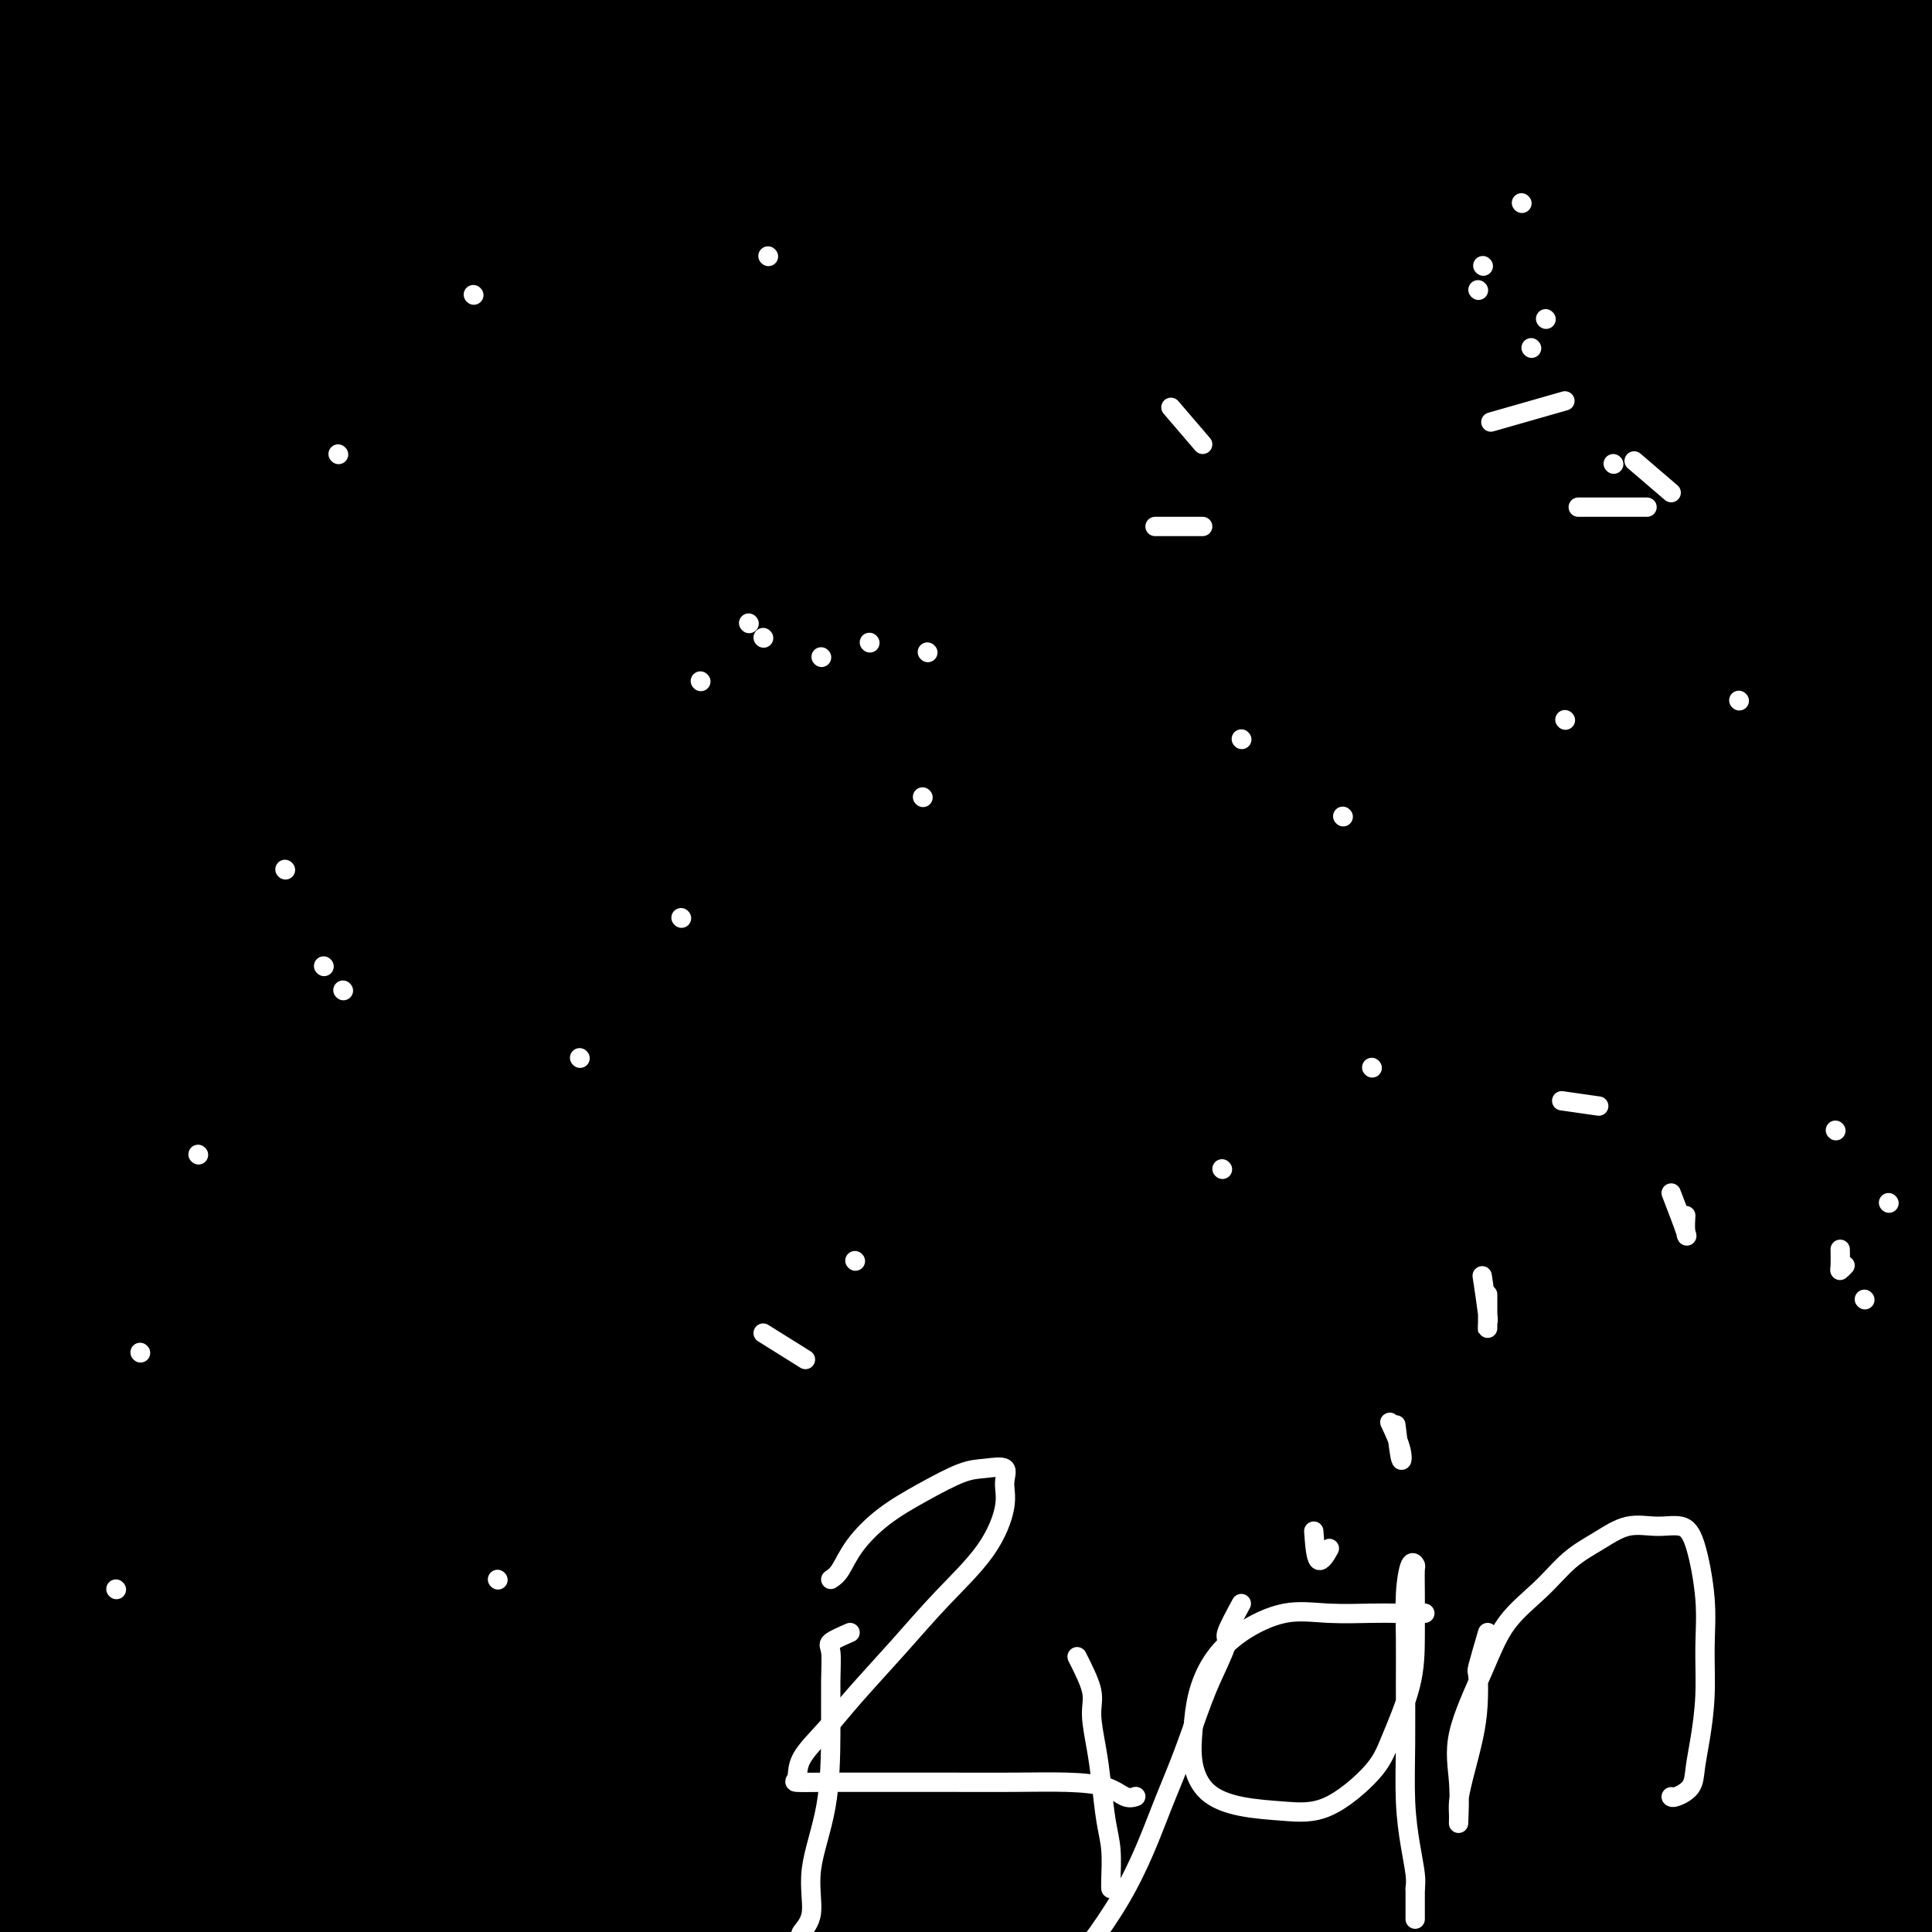 <svg viewBox='0 0 400 400' version='1.1' xmlns='http://www.w3.org/2000/svg' xmlns:xlink='http://www.w3.org/1999/xlink'><rect x="0" y="0" width="400" height="400" fill="#808080" stroke="none"/><g fill='none' stroke='#000000' stroke-width='28' stroke-linecap='round' stroke-linejoin='round'><path d='M280,103c-1.494,0.421 -2.988,0.842 -4,1c-1.012,0.158 -1.543,0.053 -3,0c-1.457,-0.053 -3.841,-0.056 -7,0c-3.159,0.056 -7.094,0.170 -11,1c-3.906,0.830 -7.783,2.377 -12,4c-4.217,1.623 -8.775,3.324 -14,7c-5.225,3.676 -11.116,9.327 -17,15c-5.884,5.673 -11.761,11.366 -18,18c-6.239,6.634 -12.840,14.208 -19,21c-6.160,6.792 -11.877,12.803 -17,18c-5.123,5.197 -9.650,9.580 -13,13c-3.350,3.420 -5.524,5.878 -8,8c-2.476,2.122 -5.256,3.908 -7,5c-1.744,1.092 -2.453,1.491 -3,2c-0.547,0.509 -0.933,1.130 -1,1c-0.067,-0.130 0.185,-1.009 0,-1c-0.185,0.009 -0.807,0.907 0,-1c0.807,-1.907 3.044,-6.620 7,-12c3.956,-5.380 9.630,-11.426 16,-18c6.370,-6.574 13.436,-13.677 21,-21c7.564,-7.323 15.625,-14.868 25,-23c9.375,-8.132 20.063,-16.853 32,-27c11.937,-10.147 25.125,-21.721 37,-31c11.875,-9.279 22.439,-16.264 33,-23c10.561,-6.736 21.118,-13.224 29,-18c7.882,-4.776 13.087,-7.839 17,-10c3.913,-2.161 6.532,-3.420 8,-4c1.468,-0.580 1.783,-0.481 2,0c0.217,0.481 0.337,1.346 -2,4c-2.337,2.654 -7.129,7.099 -14,13c-6.871,5.901 -15.820,13.257 -26,21c-10.180,7.743 -21.590,15.871 -33,24'/><path d='M278,90c-14.493,11.147 -21.224,16.515 -31,24c-9.776,7.485 -22.595,17.089 -34,26c-11.405,8.911 -21.394,17.131 -33,26c-11.606,8.869 -24.827,18.389 -36,27c-11.173,8.611 -20.296,16.313 -28,22c-7.704,5.687 -13.989,9.359 -18,12c-4.011,2.641 -5.749,4.250 -7,5c-1.251,0.750 -2.015,0.641 -2,0c0.015,-0.641 0.808,-1.813 2,-3c1.192,-1.187 2.784,-2.388 6,-6c3.216,-3.612 8.057,-9.636 14,-16c5.943,-6.364 12.987,-13.069 22,-21c9.013,-7.931 19.993,-17.088 31,-26c11.007,-8.912 22.041,-17.579 33,-26c10.959,-8.421 21.844,-16.596 34,-26c12.156,-9.404 25.583,-20.036 37,-28c11.417,-7.964 20.823,-13.259 28,-18c7.177,-4.741 12.126,-8.929 16,-12c3.874,-3.071 6.672,-5.024 8,-6c1.328,-0.976 1.187,-0.974 1,-1c-0.187,-0.026 -0.418,-0.079 -1,0c-0.582,0.079 -1.514,0.292 -5,0c-3.486,-0.292 -9.527,-1.088 -18,1c-8.473,2.088 -19.379,7.059 -31,12c-11.621,4.941 -23.957,9.851 -37,16c-13.043,6.149 -26.794,13.537 -39,20c-12.206,6.463 -22.867,12.003 -36,19c-13.133,6.997 -28.737,15.453 -41,23c-12.263,7.547 -21.186,14.186 -29,19c-7.814,4.814 -14.518,7.804 -19,10c-4.482,2.196 -6.741,3.598 -9,5'/><path d='M56,168c-27.348,14.894 -9.219,4.128 -3,0c6.219,-4.128 0.527,-1.617 0,-2c-0.527,-0.383 4.110,-3.659 10,-9c5.890,-5.341 13.033,-12.747 23,-21c9.967,-8.253 22.756,-17.353 36,-27c13.244,-9.647 26.941,-19.840 42,-30c15.059,-10.160 31.478,-20.288 47,-29c15.522,-8.712 30.147,-16.007 42,-22c11.853,-5.993 20.934,-10.682 28,-14c7.066,-3.318 12.117,-5.263 16,-7c3.883,-1.737 6.598,-3.265 7,-3c0.402,0.265 -1.511,2.323 -3,4c-1.489,1.677 -2.556,2.974 -8,7c-5.444,4.026 -15.265,10.782 -27,18c-11.735,7.218 -25.385,14.898 -39,23c-13.615,8.102 -27.196,16.626 -41,25c-13.804,8.374 -27.833,16.597 -42,25c-14.167,8.403 -28.473,16.985 -41,25c-12.527,8.015 -23.276,15.462 -33,21c-9.724,5.538 -18.422,9.166 -24,12c-5.578,2.834 -8.035,4.873 -10,6c-1.965,1.127 -3.438,1.341 -4,1c-0.562,-0.341 -0.214,-1.238 0,-2c0.214,-0.762 0.294,-1.390 1,-3c0.706,-1.610 2.036,-4.204 4,-6c1.964,-1.796 4.560,-2.794 8,-6c3.440,-3.206 7.723,-8.619 13,-13c5.277,-4.381 11.549,-7.731 19,-12c7.451,-4.269 16.083,-9.457 25,-15c8.917,-5.543 18.119,-11.441 29,-18c10.881,-6.559 23.440,-13.780 36,-21'/><path d='M167,75c24.183,-14.125 30.142,-16.438 39,-21c8.858,-4.562 20.616,-11.374 31,-17c10.384,-5.626 19.395,-10.068 27,-14c7.605,-3.932 13.803,-7.354 18,-10c4.197,-2.646 6.393,-4.515 8,-6c1.607,-1.485 2.625,-2.585 3,-3c0.375,-0.415 0.107,-0.146 0,0c-0.107,0.146 -0.053,0.170 0,0c0.053,-0.170 0.105,-0.535 -4,0c-4.105,0.535 -12.366,1.968 -21,5c-8.634,3.032 -17.641,7.663 -29,13c-11.359,5.337 -25.069,11.379 -38,18c-12.931,6.621 -25.084,13.822 -38,21c-12.916,7.178 -26.596,14.334 -40,22c-13.404,7.666 -26.534,15.842 -38,22c-11.466,6.158 -21.270,10.297 -29,14c-7.730,3.703 -13.388,6.968 -18,9c-4.612,2.032 -8.180,2.829 -10,3c-1.820,0.171 -1.893,-0.286 -2,0c-0.107,0.286 -0.247,1.314 0,0c0.247,-1.314 0.882,-4.972 3,-8c2.118,-3.028 5.720,-5.427 11,-9c5.280,-3.573 12.239,-8.319 20,-14c7.761,-5.681 16.324,-12.297 28,-19c11.676,-6.703 26.466,-13.494 39,-20c12.534,-6.506 22.812,-12.728 34,-19c11.188,-6.272 23.285,-12.595 33,-17c9.715,-4.405 17.047,-6.892 23,-9c5.953,-2.108 10.526,-3.837 14,-5c3.474,-1.163 5.850,-1.761 7,-2c1.150,-0.239 1.075,-0.120 1,0'/><path d='M239,9c7.225,-1.853 2.789,1.515 -1,4c-3.789,2.485 -6.931,4.089 -14,8c-7.069,3.911 -18.065,10.130 -27,14c-8.935,3.870 -15.809,5.390 -25,9c-9.191,3.610 -20.699,9.310 -32,14c-11.301,4.690 -22.395,8.370 -32,12c-9.605,3.630 -17.721,7.211 -25,10c-7.279,2.789 -13.719,4.787 -19,6c-5.281,1.213 -9.401,1.641 -13,2c-3.599,0.359 -6.678,0.648 -9,1c-2.322,0.352 -3.887,0.766 -5,1c-1.113,0.234 -1.773,0.289 -2,0c-0.227,-0.289 -0.019,-0.921 0,-1c0.019,-0.079 -0.150,0.397 0,0c0.150,-0.397 0.618,-1.665 1,-2c0.382,-0.335 0.676,0.265 1,0c0.324,-0.265 0.677,-1.395 1,-2c0.323,-0.605 0.617,-0.684 1,-1c0.383,-0.316 0.856,-0.869 1,-1c0.144,-0.131 -0.042,0.161 0,0c0.042,-0.161 0.313,-0.775 0,-1c-0.313,-0.225 -1.211,-0.060 -2,0c-0.789,0.060 -1.468,0.014 -2,0c-0.532,-0.014 -0.916,0.005 -1,0c-0.084,-0.005 0.132,-0.032 0,0c-0.132,0.032 -0.612,0.124 -1,0c-0.388,-0.124 -0.682,-0.464 -1,-1c-0.318,-0.536 -0.659,-1.268 -1,-2'/><path d='M32,79c-1.467,-1.091 -1.136,-1.818 -1,-3c0.136,-1.182 0.075,-2.821 0,-4c-0.075,-1.179 -0.164,-1.900 0,-3c0.164,-1.100 0.579,-2.581 1,-3c0.421,-0.419 0.846,0.222 1,0c0.154,-0.222 0.037,-1.308 0,-2c-0.037,-0.692 0.008,-0.988 0,-2c-0.008,-1.012 -0.068,-2.738 -1,-5c-0.932,-2.262 -2.736,-5.060 -4,-9c-1.264,-3.940 -1.988,-9.023 -3,-13c-1.012,-3.977 -2.314,-6.847 -3,-10c-0.686,-3.153 -0.757,-6.590 -1,-9c-0.243,-2.410 -0.658,-3.795 -1,-5c-0.342,-1.205 -0.613,-2.231 -1,-3c-0.387,-0.769 -0.891,-1.280 -1,-2c-0.109,-0.720 0.178,-1.648 0,-2c-0.178,-0.352 -0.822,-0.126 -1,0c-0.178,0.126 0.110,0.153 0,0c-0.110,-0.153 -0.618,-0.487 -1,0c-0.382,0.487 -0.638,1.793 -1,4c-0.362,2.207 -0.828,5.315 -1,9c-0.172,3.685 -0.048,7.947 0,13c0.048,5.053 0.021,10.899 0,17c-0.021,6.101 -0.037,12.459 0,19c0.037,6.541 0.125,13.267 0,20c-0.125,6.733 -0.465,13.474 -1,20c-0.535,6.526 -1.267,12.836 -2,18c-0.733,5.164 -1.467,9.182 -2,13c-0.533,3.818 -0.864,7.436 -1,10c-0.136,2.564 -0.075,4.075 0,5c0.075,0.925 0.164,1.264 0,1c-0.164,-0.264 -0.582,-1.132 -1,-2'/><path d='M7,151c-1.168,4.969 -1.087,-5.110 -1,-10c0.087,-4.890 0.181,-4.591 0,-7c-0.181,-2.409 -0.637,-7.526 -1,-12c-0.363,-4.474 -0.633,-8.306 -1,-13c-0.367,-4.694 -0.830,-10.250 -1,-16c-0.170,-5.750 -0.045,-11.694 0,-19c0.045,-7.306 0.012,-15.974 0,-24c-0.012,-8.026 -0.003,-15.410 0,-21c0.003,-5.590 0.001,-9.385 0,-12c-0.001,-2.615 -0.000,-4.051 0,-5c0.000,-0.949 0.000,-1.411 0,-1c-0.000,0.411 -0.000,1.695 0,3c0.000,1.305 -0.000,2.632 0,7c0.000,4.368 0.000,11.776 0,18c-0.000,6.224 -0.000,11.265 0,18c0.000,6.735 0.002,15.165 0,23c-0.002,7.835 -0.006,15.076 0,23c0.006,7.924 0.021,16.533 0,24c-0.021,7.467 -0.080,13.794 0,20c0.080,6.206 0.297,12.291 1,17c0.703,4.709 1.891,8.041 3,11c1.109,2.959 2.139,5.543 3,7c0.861,1.457 1.555,1.787 2,2c0.445,0.213 0.643,0.310 1,0c0.357,-0.310 0.875,-1.025 2,-5c1.125,-3.975 2.858,-11.210 5,-19c2.142,-7.790 4.692,-16.136 6,-24c1.308,-7.864 1.374,-15.247 2,-22c0.626,-6.753 1.813,-12.877 3,-19'/><path d='M31,95c0.713,-9.306 -0.005,-12.070 0,-15c0.005,-2.930 0.734,-6.024 1,-10c0.266,-3.976 0.068,-8.834 0,-15c-0.068,-6.166 -0.008,-13.641 -1,-21c-0.992,-7.359 -3.036,-14.604 -4,-22c-0.964,-7.396 -0.847,-14.943 -1,-19c-0.153,-4.057 -0.576,-4.622 -1,-5c-0.424,-0.378 -0.847,-0.567 -1,0c-0.153,0.567 -0.034,1.892 0,7c0.034,5.108 -0.015,14.001 0,23c0.015,8.999 0.095,18.104 0,28c-0.095,9.896 -0.364,20.583 0,30c0.364,9.417 1.361,17.565 2,25c0.639,7.435 0.920,14.158 2,21c1.080,6.842 2.959,13.805 4,19c1.041,5.195 1.245,8.624 2,13c0.755,4.376 2.061,9.699 4,13c1.939,3.301 4.512,4.579 6,6c1.488,1.421 1.890,2.986 4,1c2.110,-1.986 5.929,-7.523 9,-14c3.071,-6.477 5.393,-13.895 7,-24c1.607,-10.105 2.499,-22.897 3,-35c0.501,-12.103 0.612,-23.515 0,-36c-0.612,-12.485 -1.948,-26.042 -3,-36c-1.052,-9.958 -1.820,-16.318 -2,-21c-0.180,-4.682 0.227,-7.687 0,-10c-0.227,-2.313 -1.088,-3.935 -2,-5c-0.912,-1.065 -1.873,-1.574 -3,-2c-1.127,-0.426 -2.419,-0.768 -4,-1c-1.581,-0.232 -3.452,-0.352 -5,0c-1.548,0.352 -2.774,1.176 -4,2'/><path d='M44,-8c-3.153,1.455 -4.535,4.592 -6,9c-1.465,4.408 -3.012,10.086 -5,16c-1.988,5.914 -4.417,12.065 -6,17c-1.583,4.935 -2.319,8.656 -3,13c-0.681,4.344 -1.308,9.313 -2,14c-0.692,4.687 -1.449,9.094 -2,13c-0.551,3.906 -0.897,7.311 -1,10c-0.103,2.689 0.036,4.661 0,6c-0.036,1.339 -0.249,2.043 0,2c0.249,-0.043 0.958,-0.834 3,-4c2.042,-3.166 5.416,-8.705 8,-15c2.584,-6.295 4.377,-13.344 6,-19c1.623,-5.656 3.075,-9.918 4,-14c0.925,-4.082 1.323,-7.983 2,-11c0.677,-3.017 1.633,-5.150 2,-7c0.367,-1.850 0.144,-3.418 0,-5c-0.144,-1.582 -0.210,-3.177 0,-5c0.210,-1.823 0.695,-3.874 1,-6c0.305,-2.126 0.429,-4.326 1,-7c0.571,-2.674 1.589,-5.824 3,-8c1.411,-2.176 3.215,-3.380 4,-4c0.785,-0.620 0.551,-0.655 1,-1c0.449,-0.345 1.582,-0.999 2,-1c0.418,-0.001 0.123,0.651 0,1c-0.123,0.349 -0.072,0.395 0,1c0.072,0.605 0.166,1.770 0,3c-0.166,1.230 -0.591,2.526 -1,4c-0.409,1.474 -0.802,3.128 -2,5c-1.198,1.872 -3.199,3.964 -5,7c-1.801,3.036 -3.400,7.018 -5,11'/><path d='M43,17c-3.136,6.488 -4.475,6.709 -6,9c-1.525,2.291 -3.234,6.651 -5,10c-1.766,3.349 -3.588,5.685 -5,8c-1.412,2.315 -2.414,4.609 -3,6c-0.586,1.391 -0.756,1.879 -1,2c-0.244,0.121 -0.564,-0.126 1,-1c1.564,-0.874 5.011,-2.374 10,-6c4.989,-3.626 11.521,-9.379 18,-16c6.479,-6.621 12.906,-14.109 20,-21c7.094,-6.891 14.856,-13.186 21,-18c6.144,-4.814 10.669,-8.149 15,-11c4.331,-2.851 8.468,-5.219 12,-7c3.532,-1.781 6.459,-2.977 8,-4c1.541,-1.023 1.696,-1.874 2,-2c0.304,-0.126 0.758,0.475 1,1c0.242,0.525 0.271,0.976 0,2c-0.271,1.024 -0.842,2.620 -4,6c-3.158,3.380 -8.903,8.543 -16,15c-7.097,6.457 -15.544,14.206 -24,21c-8.456,6.794 -16.920,12.632 -24,18c-7.080,5.368 -12.776,10.265 -19,15c-6.224,4.735 -12.975,9.308 -18,13c-5.025,3.692 -8.325,6.502 -11,8c-2.675,1.498 -4.725,1.684 -6,2c-1.275,0.316 -1.775,0.761 -1,-1c0.775,-1.761 2.826,-5.730 6,-9c3.174,-3.270 7.470,-5.842 13,-10c5.530,-4.158 12.294,-9.902 19,-15c6.706,-5.098 13.353,-9.549 20,-14'/><path d='M66,18c11.715,-8.698 15.004,-10.943 21,-14c5.996,-3.057 14.699,-6.925 22,-11c7.301,-4.075 13.200,-8.355 19,-11c5.800,-2.645 11.500,-3.654 16,-5c4.500,-1.346 7.800,-3.030 10,-4c2.200,-0.970 3.299,-1.227 4,-1c0.701,0.227 1.004,0.936 1,1c-0.004,0.064 -0.316,-0.517 -3,1c-2.684,1.517 -7.741,5.134 -15,10c-7.259,4.866 -16.721,10.983 -26,17c-9.279,6.017 -18.376,11.935 -28,18c-9.624,6.065 -19.775,12.277 -28,17c-8.225,4.723 -14.525,7.957 -20,11c-5.475,3.043 -10.127,5.895 -14,8c-3.873,2.105 -6.968,3.464 -8,4c-1.032,0.536 -0.002,0.249 0,0c0.002,-0.249 -1.023,-0.459 0,-2c1.023,-1.541 4.096,-4.414 9,-7c4.904,-2.586 11.640,-4.885 19,-9c7.360,-4.115 15.345,-10.044 24,-15c8.655,-4.956 17.979,-8.938 27,-13c9.021,-4.062 17.739,-8.203 26,-13c8.261,-4.797 16.066,-10.248 24,-14c7.934,-3.752 15.999,-5.804 22,-8c6.001,-2.196 9.939,-4.537 13,-6c3.061,-1.463 5.247,-2.049 6,-2c0.753,0.049 0.075,0.734 0,1c-0.075,0.266 0.454,0.112 -3,2c-3.454,1.888 -10.892,5.816 -20,11c-9.108,5.184 -19.888,11.624 -31,18c-11.112,6.376 -22.556,12.688 -34,19'/><path d='M99,21c-19.469,11.474 -24.141,14.659 -32,19c-7.859,4.341 -18.905,9.837 -27,14c-8.095,4.163 -13.240,6.992 -18,9c-4.760,2.008 -9.136,3.194 -12,4c-2.864,0.806 -4.216,1.234 -5,1c-0.784,-0.234 -0.999,-1.128 -1,-1c-0.001,0.128 0.213,1.278 3,-1c2.787,-2.278 8.148,-7.985 15,-12c6.852,-4.015 15.196,-6.340 24,-11c8.804,-4.660 18.069,-11.655 28,-17c9.931,-5.345 20.529,-9.039 31,-13c10.471,-3.961 20.816,-8.188 31,-12c10.184,-3.812 20.206,-7.208 29,-10c8.794,-2.792 16.360,-4.978 22,-6c5.640,-1.022 9.353,-0.879 12,-1c2.647,-0.121 4.227,-0.504 5,0c0.773,0.504 0.740,1.897 0,4c-0.740,2.103 -2.186,4.918 -6,8c-3.814,3.082 -9.997,6.432 -18,11c-8.003,4.568 -17.825,10.354 -27,15c-9.175,4.646 -17.703,8.151 -27,12c-9.297,3.849 -19.362,8.040 -29,12c-9.638,3.960 -18.850,7.689 -27,11c-8.150,3.311 -15.238,6.204 -21,8c-5.762,1.796 -10.200,2.494 -14,3c-3.800,0.506 -6.964,0.821 -9,1c-2.036,0.179 -2.946,0.222 -3,0c-0.054,-0.222 0.748,-0.709 1,-1c0.252,-0.291 -0.048,-0.386 3,-2c3.048,-1.614 9.442,-4.747 17,-8c7.558,-3.253 16.279,-6.627 25,-10'/><path d='M69,48c12.214,-4.641 19.749,-5.745 28,-9c8.251,-3.255 17.217,-8.661 26,-12c8.783,-3.339 17.381,-4.611 26,-7c8.619,-2.389 17.259,-5.894 24,-9c6.741,-3.106 11.583,-5.814 15,-7c3.417,-1.186 5.408,-0.849 7,-1c1.592,-0.151 2.784,-0.789 3,-1c0.216,-0.211 -0.545,0.007 -3,0c-2.455,-0.007 -6.605,-0.238 -14,1c-7.395,1.238 -18.036,3.946 -29,7c-10.964,3.054 -22.252,6.454 -33,9c-10.748,2.546 -20.957,4.236 -30,7c-9.043,2.764 -16.921,6.600 -23,9c-6.079,2.400 -10.360,3.364 -14,4c-3.640,0.636 -6.641,0.945 -8,1c-1.359,0.055 -1.078,-0.143 -1,0c0.078,0.143 -0.048,0.628 2,-1c2.048,-1.628 6.270,-5.368 12,-8c5.730,-2.632 12.966,-4.155 22,-6c9.034,-1.845 19.864,-4.011 31,-8c11.136,-3.989 22.576,-9.800 36,-13c13.424,-3.200 28.831,-3.789 43,-6c14.169,-2.211 27.098,-6.046 40,-9c12.902,-2.954 25.775,-5.028 38,-6c12.225,-0.972 23.801,-0.840 33,-1c9.199,-0.160 16.023,-0.610 22,0c5.977,0.610 11.109,2.280 15,4c3.891,1.720 6.540,3.492 8,5c1.460,1.508 1.730,2.754 2,4'/><path d='M347,-5c1.884,1.630 1.592,1.203 0,2c-1.592,0.797 -4.486,2.816 -9,4c-4.514,1.184 -10.648,1.534 -20,3c-9.352,1.466 -21.923,4.049 -34,6c-12.077,1.951 -23.661,3.269 -37,5c-13.339,1.731 -28.435,3.875 -42,5c-13.565,1.125 -25.600,1.229 -37,2c-11.400,0.771 -22.166,2.207 -31,3c-8.834,0.793 -15.736,0.943 -21,1c-5.264,0.057 -8.891,0.021 -11,0c-2.109,-0.021 -2.702,-0.027 -3,0c-0.298,0.027 -0.301,0.086 0,0c0.301,-0.086 0.906,-0.318 3,-1c2.094,-0.682 5.677,-1.814 12,-3c6.323,-1.186 15.386,-2.427 25,-5c9.614,-2.573 19.780,-6.479 31,-9c11.220,-2.521 23.496,-3.656 36,-4c12.504,-0.344 25.237,0.103 37,0c11.763,-0.103 22.558,-0.756 31,-1c8.442,-0.244 14.532,-0.079 20,0c5.468,0.079 10.316,0.074 14,0c3.684,-0.074 6.206,-0.215 8,0c1.794,0.215 2.862,0.787 3,1c0.138,0.213 -0.654,0.068 -1,0c-0.346,-0.068 -0.247,-0.060 -1,0c-0.753,0.060 -2.356,0.170 -4,0c-1.644,-0.170 -3.327,-0.620 -6,-1c-2.673,-0.380 -6.337,-0.690 -10,-1'/><path d='M300,2c-5.611,-0.338 -8.640,-0.184 -13,0c-4.360,0.184 -10.052,0.397 -16,2c-5.948,1.603 -12.152,4.598 -18,7c-5.848,2.402 -11.338,4.213 -17,6c-5.662,1.787 -11.495,3.551 -17,5c-5.505,1.449 -10.683,2.584 -15,4c-4.317,1.416 -7.774,3.112 -9,4c-1.226,0.888 -0.221,0.970 0,1c0.221,0.030 -0.342,0.010 2,0c2.342,-0.010 7.589,-0.011 14,-1c6.411,-0.989 13.984,-2.965 23,-5c9.016,-2.035 19.473,-4.128 29,-7c9.527,-2.872 18.123,-6.521 27,-9c8.877,-2.479 18.034,-3.788 25,-5c6.966,-1.212 11.739,-2.329 16,-3c4.261,-0.671 8.009,-0.898 11,-1c2.991,-0.102 5.224,-0.081 7,0c1.776,0.081 3.095,0.220 4,0c0.905,-0.220 1.397,-0.799 2,-1c0.603,-0.201 1.317,-0.023 2,0c0.683,0.023 1.336,-0.110 1,0c-0.336,0.110 -1.661,0.464 -5,2c-3.339,1.536 -8.693,4.254 -16,8c-7.307,3.746 -16.567,8.520 -26,12c-9.433,3.480 -19.040,5.668 -28,9c-8.960,3.332 -17.274,7.809 -25,11c-7.726,3.191 -14.863,5.095 -22,7'/><path d='M236,48c-14.928,5.330 -14.747,5.155 -17,6c-2.253,0.845 -6.940,2.710 -10,4c-3.060,1.290 -4.493,2.006 -5,2c-0.507,-0.006 -0.088,-0.735 0,-1c0.088,-0.265 -0.156,-0.068 1,-1c1.156,-0.932 3.713,-2.993 8,-5c4.287,-2.007 10.304,-3.960 17,-6c6.696,-2.040 14.072,-4.166 23,-8c8.928,-3.834 19.410,-9.378 30,-13c10.590,-3.622 21.290,-5.324 31,-8c9.710,-2.676 18.430,-6.325 27,-9c8.570,-2.675 16.992,-4.376 23,-5c6.008,-0.624 9.604,-0.169 13,0c3.396,0.169 6.594,0.053 8,0c1.406,-0.053 1.021,-0.045 1,0c-0.021,0.045 0.323,0.125 0,0c-0.323,-0.125 -1.313,-0.456 -3,0c-1.687,0.456 -4.070,1.699 -8,3c-3.930,1.301 -9.407,2.662 -17,5c-7.593,2.338 -17.302,5.655 -27,8c-9.698,2.345 -19.385,3.718 -28,7c-8.615,3.282 -16.160,8.472 -24,12c-7.840,3.528 -15.977,5.395 -22,7c-6.023,1.605 -9.933,2.950 -13,4c-3.067,1.050 -5.290,1.805 -6,2c-0.710,0.195 0.094,-0.172 3,-1c2.906,-0.828 7.913,-2.119 14,-4c6.087,-1.881 13.254,-4.353 22,-8c8.746,-3.647 19.070,-8.471 29,-13c9.930,-4.529 19.465,-8.765 29,-13'/><path d='M335,13c19.557,-8.207 19.951,-9.225 25,-12c5.049,-2.775 14.753,-7.305 23,-11c8.247,-3.695 15.035,-6.553 22,-9c6.965,-2.447 14.105,-4.484 21,-7c6.895,-2.516 13.543,-5.513 18,-7c4.457,-1.487 6.722,-1.464 9,-2c2.278,-0.536 4.569,-1.631 4,0c-0.569,1.631 -3.998,5.990 -9,11c-5.002,5.010 -11.577,10.673 -18,15c-6.423,4.327 -12.696,7.319 -18,10c-5.304,2.681 -9.640,5.050 -13,7c-3.360,1.950 -5.742,3.480 -8,5c-2.258,1.520 -4.390,3.029 -6,4c-1.610,0.971 -2.697,1.405 -4,2c-1.303,0.595 -2.822,1.351 -4,2c-1.178,0.649 -2.014,1.192 -3,2c-0.986,0.808 -2.120,1.880 -3,3c-0.880,1.120 -1.506,2.286 -2,4c-0.494,1.714 -0.857,3.974 -1,6c-0.143,2.026 -0.067,3.816 0,5c0.067,1.184 0.125,1.762 0,2c-0.125,0.238 -0.431,0.135 0,0c0.431,-0.135 1.601,-0.303 3,0c1.399,0.303 3.026,1.077 5,0c1.974,-1.077 4.294,-4.005 7,-7c2.706,-2.995 5.797,-6.059 8,-10c2.203,-3.941 3.519,-8.761 5,-13c1.481,-4.239 3.129,-7.899 4,-12c0.871,-4.101 0.965,-8.643 1,-12c0.035,-3.357 0.010,-5.531 0,-7c-0.010,-1.469 -0.005,-2.235 0,-3'/><path d='M401,-21c0.154,-3.774 0.039,-2.210 0,-1c-0.039,1.210 -0.002,2.066 0,3c0.002,0.934 -0.031,1.946 0,4c0.031,2.054 0.126,5.152 0,12c-0.126,6.848 -0.475,17.448 0,26c0.475,8.552 1.772,15.056 3,22c1.228,6.944 2.387,14.328 3,21c0.613,6.672 0.679,12.631 1,19c0.321,6.369 0.896,13.150 0,18c-0.896,4.850 -3.263,7.771 -5,11c-1.737,3.229 -2.843,6.765 -4,9c-1.157,2.235 -2.366,3.168 -3,4c-0.634,0.832 -0.692,1.563 -1,2c-0.308,0.437 -0.867,0.581 -1,0c-0.133,-0.581 0.161,-1.886 0,-2c-0.161,-0.114 -0.775,0.962 -1,-2c-0.225,-2.962 -0.060,-9.963 0,-16c0.060,-6.037 0.016,-11.109 0,-15c-0.016,-3.891 -0.004,-6.601 0,-10c0.004,-3.399 0.001,-7.488 0,-11c-0.001,-3.512 -0.001,-6.449 0,-9c0.001,-2.551 0.001,-4.717 0,-7c-0.001,-2.283 -0.003,-4.682 0,-7c0.003,-2.318 0.011,-4.556 0,-7c-0.011,-2.444 -0.042,-5.094 0,-8c0.042,-2.906 0.155,-6.068 0,-9c-0.155,-2.932 -0.580,-5.636 -1,-8c-0.420,-2.364 -0.834,-4.390 -1,-6c-0.166,-1.610 -0.083,-2.805 0,-4'/><path d='M391,8c-0.464,-18.620 -0.124,-4.670 0,1c0.124,5.670 0.033,3.060 0,3c-0.033,-0.060 -0.009,2.428 0,5c0.009,2.572 0.002,5.226 0,8c-0.002,2.774 -0.001,5.669 0,10c0.001,4.331 0.000,10.098 0,14c-0.000,3.902 -0.000,5.937 0,10c0.000,4.063 0.000,10.153 0,15c-0.000,4.847 -0.000,8.452 0,14c0.000,5.548 0.000,13.038 0,20c-0.000,6.962 -0.000,13.397 0,20c0.000,6.603 0.000,13.376 0,20c-0.000,6.624 0.000,13.100 0,19c-0.000,5.900 -0.000,11.225 0,17c0.000,5.775 0.000,11.999 0,18c-0.000,6.001 -0.000,11.778 0,18c0.000,6.222 0.000,12.887 0,19c-0.000,6.113 -0.000,11.672 0,17c0.000,5.328 0.000,10.426 0,15c-0.000,4.574 -0.001,8.625 0,13c0.001,4.375 0.003,9.075 0,13c-0.003,3.925 -0.011,7.074 0,11c0.011,3.926 0.041,8.628 0,13c-0.041,4.372 -0.155,8.413 0,12c0.155,3.587 0.577,6.718 1,10c0.423,3.282 0.845,6.715 1,10c0.155,3.285 0.042,6.423 0,9c-0.042,2.577 -0.012,4.593 0,7c0.012,2.407 0.006,5.203 0,8'/><path d='M393,377c0.309,58.084 0.080,18.795 0,6c-0.080,-12.795 -0.012,0.905 0,7c0.012,6.095 -0.034,4.583 0,5c0.034,0.417 0.146,2.761 0,5c-0.146,2.239 -0.551,4.374 -1,6c-0.449,1.626 -0.942,2.745 -1,4c-0.058,1.255 0.321,2.647 0,4c-0.321,1.353 -1.340,2.666 -2,4c-0.660,1.334 -0.960,2.690 -1,4c-0.040,1.310 0.182,2.575 0,4c-0.182,1.425 -0.767,3.009 -1,4c-0.233,0.991 -0.115,1.390 0,2c0.115,0.610 0.225,1.432 0,2c-0.225,0.568 -0.785,0.884 -1,1c-0.215,0.116 -0.084,0.033 0,0c0.084,-0.033 0.122,-0.016 0,0c-0.122,0.016 -0.406,0.033 -1,0c-0.594,-0.033 -1.500,-0.115 -2,0c-0.500,0.115 -0.593,0.426 -1,0c-0.407,-0.426 -1.128,-1.589 -2,-3c-0.872,-1.411 -1.893,-3.069 -3,-4c-1.107,-0.931 -2.298,-1.135 -3,-2c-0.702,-0.865 -0.915,-2.390 -1,-3c-0.085,-0.610 -0.043,-0.305 0,0'/><path d='M393,383c-0.415,0.341 -0.830,0.682 -1,1c-0.170,0.318 -0.094,0.614 -1,1c-0.906,0.386 -2.794,0.863 -5,2c-2.206,1.137 -4.730,2.935 -7,4c-2.270,1.065 -4.285,1.396 -7,2c-2.715,0.604 -6.128,1.482 -9,2c-2.872,0.518 -5.201,0.675 -8,1c-2.799,0.325 -6.066,0.819 -9,1c-2.934,0.181 -5.536,0.048 -8,0c-2.464,-0.048 -4.792,-0.013 -7,0c-2.208,0.013 -4.296,0.003 -7,0c-2.704,-0.003 -6.023,-0.001 -9,0c-2.977,0.001 -5.612,0.000 -8,0c-2.388,-0.000 -4.530,-0.000 -7,0c-2.470,0.000 -5.268,-0.000 -8,0c-2.732,0.000 -5.397,0.000 -9,0c-3.603,-0.000 -8.144,-0.001 -12,0c-3.856,0.001 -7.029,0.004 -11,0c-3.971,-0.004 -8.742,-0.015 -13,0c-4.258,0.015 -8.003,0.057 -12,0c-3.997,-0.057 -8.247,-0.211 -13,0c-4.753,0.211 -10.011,0.788 -14,1c-3.989,0.212 -6.711,0.061 -10,0c-3.289,-0.061 -7.144,-0.030 -11,0'/><path d='M187,398c-26.420,0.155 -12.969,0.043 -10,0c2.969,-0.043 -4.545,-0.015 -9,0c-4.455,0.015 -5.850,0.019 -8,0c-2.150,-0.019 -5.056,-0.060 -8,0c-2.944,0.060 -5.925,0.222 -9,0c-3.075,-0.222 -6.244,-0.829 -10,-1c-3.756,-0.171 -8.097,0.095 -12,0c-3.903,-0.095 -7.366,-0.549 -11,-1c-3.634,-0.451 -7.439,-0.899 -11,-1c-3.561,-0.101 -6.877,0.145 -10,0c-3.123,-0.145 -6.054,-0.682 -9,-1c-2.946,-0.318 -5.908,-0.418 -9,-1c-3.092,-0.582 -6.313,-1.647 -9,-2c-2.687,-0.353 -4.842,0.007 -7,0c-2.158,-0.007 -4.321,-0.380 -6,-1c-1.679,-0.620 -2.873,-1.487 -4,-2c-1.127,-0.513 -2.186,-0.673 -3,-1c-0.814,-0.327 -1.383,-0.820 -2,-1c-0.617,-0.180 -1.282,-0.048 -2,0c-0.718,0.048 -1.489,0.013 -2,0c-0.511,-0.013 -0.761,-0.003 -1,0c-0.239,0.003 -0.466,0.001 -1,0c-0.534,-0.001 -1.375,-0.000 -2,0c-0.625,0.000 -1.035,0.000 -1,0c0.035,-0.000 0.516,-0.001 0,0c-0.516,0.001 -2.029,0.003 -3,0c-0.971,-0.003 -1.401,-0.012 -2,0c-0.599,0.012 -1.367,0.044 -2,0c-0.633,-0.044 -1.132,-0.166 -2,0c-0.868,0.166 -2.105,0.619 -3,1c-0.895,0.381 -1.447,0.691 -2,1'/><path d='M17,388c-3.849,0.552 -2.972,0.931 -3,1c-0.028,0.069 -0.963,-0.174 -2,0c-1.037,0.174 -2.178,0.765 -3,1c-0.822,0.235 -1.324,0.116 -2,0c-0.676,-0.116 -1.525,-0.227 -2,0c-0.475,0.227 -0.575,0.793 -1,1c-0.425,0.207 -1.175,0.056 -2,0c-0.825,-0.056 -1.724,-0.018 -2,0c-0.276,0.018 0.070,0.017 0,0c-0.070,-0.017 -0.555,-0.050 -1,0c-0.445,0.050 -0.851,0.184 -1,0c-0.149,-0.184 -0.042,-0.684 0,-1c0.042,-0.316 0.018,-0.448 0,-1c-0.018,-0.552 -0.032,-1.525 0,-3c0.032,-1.475 0.108,-3.452 0,-5c-0.108,-1.548 -0.401,-2.668 0,-4c0.401,-1.332 1.495,-2.875 2,-5c0.505,-2.125 0.422,-4.832 1,-7c0.578,-2.168 1.818,-3.799 3,-6c1.182,-2.201 2.304,-4.973 3,-7c0.696,-2.027 0.964,-3.309 1,-5c0.036,-1.691 -0.159,-3.791 0,-6c0.159,-2.209 0.672,-4.528 1,-7c0.328,-2.472 0.469,-5.095 1,-8c0.531,-2.905 1.451,-6.090 2,-10c0.549,-3.910 0.728,-8.546 1,-13c0.272,-4.454 0.636,-8.727 1,-13'/><path d='M14,290c0.868,-11.013 0.036,-10.045 0,-12c-0.036,-1.955 0.722,-6.834 1,-11c0.278,-4.166 0.076,-7.620 0,-11c-0.076,-3.380 -0.027,-6.685 0,-11c0.027,-4.315 0.033,-9.639 0,-14c-0.033,-4.361 -0.105,-7.760 0,-12c0.105,-4.240 0.388,-9.322 0,-14c-0.388,-4.678 -1.448,-8.951 -2,-13c-0.552,-4.049 -0.595,-7.874 -1,-12c-0.405,-4.126 -1.173,-8.554 -2,-14c-0.827,-5.446 -1.713,-11.911 -2,-17c-0.287,-5.089 0.025,-8.803 0,-13c-0.025,-4.197 -0.388,-8.877 -1,-12c-0.612,-3.123 -1.473,-4.688 -2,-6c-0.527,-1.312 -0.718,-2.370 -1,-3c-0.282,-0.630 -0.654,-0.833 -1,-1c-0.346,-0.167 -0.667,-0.299 -1,0c-0.333,0.299 -0.678,1.027 -1,2c-0.322,0.973 -0.623,2.191 -1,4c-0.377,1.809 -0.832,4.210 -1,8c-0.168,3.790 -0.049,8.968 0,13c0.049,4.032 0.028,6.918 0,12c-0.028,5.082 -0.064,12.359 0,18c0.064,5.641 0.227,9.647 0,14c-0.227,4.353 -0.846,9.054 -1,14c-0.154,4.946 0.155,10.137 0,16c-0.155,5.863 -0.773,12.396 -1,18c-0.227,5.604 -0.061,10.278 0,15c0.061,4.722 0.017,9.492 0,15c-0.017,5.508 -0.009,11.754 0,18'/><path d='M-3,281c-0.138,27.439 0.519,19.535 1,20c0.481,0.465 0.788,9.298 1,16c0.212,6.702 0.329,11.274 1,16c0.671,4.726 1.895,9.607 3,14c1.105,4.393 2.092,8.298 3,12c0.908,3.702 1.739,7.203 3,10c1.261,2.797 2.954,4.892 4,7c1.046,2.108 1.446,4.229 2,6c0.554,1.771 1.263,3.193 2,4c0.737,0.807 1.503,1.000 2,1c0.497,0.000 0.724,-0.192 1,0c0.276,0.192 0.602,0.768 1,0c0.398,-0.768 0.867,-2.880 1,-4c0.133,-1.120 -0.071,-1.249 1,-5c1.071,-3.751 3.415,-11.123 5,-16c1.585,-4.877 2.411,-7.259 3,-11c0.589,-3.741 0.943,-8.842 1,-12c0.057,-3.158 -0.181,-4.373 0,-7c0.181,-2.627 0.780,-6.665 1,-10c0.220,-3.335 0.060,-5.965 0,-10c-0.060,-4.035 -0.020,-9.473 0,-14c0.020,-4.527 0.020,-8.141 0,-13c-0.020,-4.859 -0.062,-10.962 0,-17c0.062,-6.038 0.227,-12.010 0,-18c-0.227,-5.990 -0.845,-11.998 -1,-18c-0.155,-6.002 0.155,-11.998 0,-18c-0.155,-6.002 -0.773,-12.011 -1,-17c-0.227,-4.989 -0.061,-8.959 0,-14c0.061,-5.041 0.017,-11.155 0,-16c-0.017,-4.845 -0.009,-8.423 0,-12'/><path d='M31,155c-0.311,-27.626 -0.087,-13.190 0,-10c0.087,3.190 0.037,-4.864 0,-9c-0.037,-4.136 -0.062,-4.352 0,-5c0.062,-0.648 0.212,-1.727 0,-2c-0.212,-0.273 -0.785,0.260 -1,1c-0.215,0.740 -0.072,1.685 0,4c0.072,2.315 0.072,5.999 0,10c-0.072,4.001 -0.215,8.321 0,15c0.215,6.679 0.789,15.719 1,24c0.211,8.281 0.060,15.802 0,24c-0.060,8.198 -0.030,17.073 0,26c0.030,8.927 0.060,17.908 0,26c-0.060,8.092 -0.210,15.296 0,23c0.210,7.704 0.780,15.909 1,24c0.220,8.091 0.089,16.068 0,24c-0.089,7.932 -0.135,15.821 0,23c0.135,7.179 0.452,13.650 1,20c0.548,6.350 1.326,12.581 2,17c0.674,4.419 1.244,7.028 2,10c0.756,2.972 1.698,6.307 3,8c1.302,1.693 2.963,1.744 4,2c1.037,0.256 1.450,0.716 2,0c0.550,-0.716 1.235,-2.608 2,-4c0.765,-1.392 1.608,-2.284 3,-6c1.392,-3.716 3.331,-10.255 5,-16c1.669,-5.745 3.066,-10.694 4,-16c0.934,-5.306 1.405,-10.967 2,-17c0.595,-6.033 1.313,-12.438 2,-19c0.687,-6.562 1.344,-13.281 2,-20'/><path d='M66,312c0.876,-12.466 0.067,-15.632 0,-22c-0.067,-6.368 0.609,-15.938 1,-26c0.391,-10.062 0.497,-20.618 1,-31c0.503,-10.382 1.403,-20.591 2,-30c0.597,-9.409 0.892,-18.017 1,-26c0.108,-7.983 0.029,-15.342 0,-22c-0.029,-6.658 -0.007,-12.615 0,-18c0.007,-5.385 -0.000,-10.198 0,-14c0.000,-3.802 0.007,-6.591 0,-9c-0.007,-2.409 -0.029,-4.437 0,-6c0.029,-1.563 0.108,-2.663 0,-4c-0.108,-1.337 -0.405,-2.913 -1,-4c-0.595,-1.087 -1.490,-1.685 -2,-2c-0.510,-0.315 -0.635,-0.347 -1,0c-0.365,0.347 -0.971,1.072 -1,2c-0.029,0.928 0.520,2.060 0,4c-0.520,1.940 -2.110,4.688 -3,10c-0.890,5.312 -1.082,13.188 -2,21c-0.918,7.812 -2.564,15.559 -4,23c-1.436,7.441 -2.662,14.576 -4,23c-1.338,8.424 -2.789,18.138 -4,27c-1.211,8.862 -2.182,16.870 -3,26c-0.818,9.130 -1.483,19.380 -2,28c-0.517,8.620 -0.887,15.611 -1,24c-0.113,8.389 0.030,18.177 0,26c-0.030,7.823 -0.235,13.679 0,20c0.235,6.321 0.908,13.105 2,19c1.092,5.895 2.602,10.900 4,15c1.398,4.100 2.684,7.296 4,10c1.316,2.704 2.662,4.915 4,6c1.338,1.085 2.669,1.042 4,1'/><path d='M61,383c1.647,1.319 1.765,1.117 2,1c0.235,-0.117 0.586,-0.150 1,-1c0.414,-0.850 0.891,-2.516 1,-4c0.109,-1.484 -0.150,-2.786 0,-6c0.150,-3.214 0.708,-8.339 2,-14c1.292,-5.661 3.317,-11.857 4,-17c0.683,-5.143 0.025,-9.231 0,-14c-0.025,-4.769 0.582,-10.218 1,-16c0.418,-5.782 0.648,-11.897 1,-17c0.352,-5.103 0.825,-9.195 1,-14c0.175,-4.805 0.052,-10.322 0,-16c-0.052,-5.678 -0.033,-11.515 0,-19c0.033,-7.485 0.082,-16.616 0,-27c-0.082,-10.384 -0.294,-22.020 0,-35c0.294,-12.980 1.093,-27.303 3,-39c1.907,-11.697 4.922,-20.766 7,-30c2.078,-9.234 3.219,-18.631 5,-27c1.781,-8.369 4.200,-15.709 6,-22c1.800,-6.291 2.979,-11.532 4,-16c1.021,-4.468 1.885,-8.161 3,-11c1.115,-2.839 2.482,-4.823 3,-6c0.518,-1.177 0.187,-1.549 0,-1c-0.187,0.549 -0.232,2.017 0,3c0.232,0.983 0.740,1.479 0,4c-0.740,2.521 -2.727,7.066 -5,13c-2.273,5.934 -4.831,13.257 -7,21c-2.169,7.743 -3.949,15.906 -6,25c-2.051,9.094 -4.375,19.118 -6,28c-1.625,8.882 -2.553,16.622 -4,26c-1.447,9.378 -3.413,20.394 -5,31c-1.587,10.606 -2.793,20.803 -4,31'/><path d='M68,214c-2.249,18.078 -1.373,19.272 -2,27c-0.627,7.728 -2.757,21.991 -4,34c-1.243,12.009 -1.598,21.766 -2,31c-0.402,9.234 -0.849,17.946 -1,27c-0.151,9.054 -0.005,18.451 0,26c0.005,7.549 -0.131,13.252 0,19c0.131,5.748 0.527,11.542 1,16c0.473,4.458 1.021,7.579 2,10c0.979,2.421 2.390,4.141 4,5c1.610,0.859 3.420,0.857 5,1c1.580,0.143 2.931,0.433 4,-1c1.069,-1.433 1.856,-4.588 3,-7c1.144,-2.412 2.645,-4.081 4,-7c1.355,-2.919 2.565,-7.089 4,-11c1.435,-3.911 3.095,-7.564 5,-12c1.905,-4.436 4.054,-9.656 6,-16c1.946,-6.344 3.690,-13.814 6,-22c2.310,-8.186 5.188,-17.090 8,-27c2.812,-9.910 5.559,-20.827 9,-31c3.441,-10.173 7.575,-19.602 12,-30c4.425,-10.398 9.141,-21.766 14,-32c4.859,-10.234 9.860,-19.336 15,-28c5.140,-8.664 10.420,-16.891 16,-25c5.580,-8.109 11.461,-16.102 17,-24c5.539,-7.898 10.735,-15.703 16,-23c5.265,-7.297 10.599,-14.088 15,-20c4.401,-5.912 7.870,-10.945 11,-15c3.130,-4.055 5.919,-7.130 8,-9c2.081,-1.870 3.452,-2.534 4,-3c0.548,-0.466 0.274,-0.733 0,-1'/><path d='M248,66c11.236,-14.624 3.828,-3.682 0,0c-3.828,3.682 -4.074,0.106 -7,1c-2.926,0.894 -8.531,6.258 -15,11c-6.469,4.742 -13.802,8.862 -22,14c-8.198,5.138 -17.261,11.294 -26,18c-8.739,6.706 -17.153,13.962 -27,21c-9.847,7.038 -21.127,13.857 -32,21c-10.873,7.143 -21.341,14.612 -31,22c-9.659,7.388 -18.510,14.697 -26,20c-7.490,5.303 -13.618,8.599 -18,12c-4.382,3.401 -7.019,6.907 -9,9c-1.981,2.093 -3.307,2.774 -3,3c0.307,0.226 2.247,-0.004 3,0c0.753,0.004 0.319,0.241 5,-3c4.681,-3.241 14.475,-9.960 27,-18c12.525,-8.040 27.780,-17.403 42,-27c14.220,-9.597 27.405,-19.430 47,-32c19.595,-12.570 45.598,-27.877 56,-34c10.402,-6.123 5.201,-3.061 0,0'/><path d='M344,39c7.410,-1.504 14.820,-3.009 19,-4c4.180,-0.991 5.131,-1.469 6,-2c0.869,-0.531 1.657,-1.116 -3,0c-4.657,1.116 -14.759,3.931 -29,9c-14.241,5.069 -32.623,12.390 -51,20c-18.377,7.610 -36.751,15.508 -55,24c-18.249,8.492 -36.373,17.578 -55,28c-18.627,10.422 -37.759,22.181 -56,35c-18.241,12.819 -35.593,26.697 -50,38c-14.407,11.303 -25.869,20.029 -35,27c-9.131,6.971 -15.929,12.186 -21,16c-5.071,3.814 -8.413,6.228 -10,8c-1.587,1.772 -1.418,2.904 1,1c2.418,-1.904 7.085,-6.843 13,-11c5.915,-4.157 13.077,-7.532 22,-13c8.923,-5.468 19.607,-13.028 30,-20c10.393,-6.972 20.495,-13.356 31,-20c10.505,-6.644 21.415,-13.547 34,-22c12.585,-8.453 26.847,-18.456 41,-27c14.153,-8.544 28.197,-15.630 41,-22c12.803,-6.370 24.365,-12.023 36,-18c11.635,-5.977 23.344,-12.278 33,-16c9.656,-3.722 17.258,-4.865 23,-6c5.742,-1.135 9.624,-2.263 12,-3c2.376,-0.737 3.245,-1.084 4,-1c0.755,0.084 1.396,0.600 -1,2c-2.396,1.400 -7.827,3.686 -15,8c-7.173,4.314 -16.086,10.657 -25,17'/><path d='M284,87c-12.035,7.931 -21.624,14.260 -33,22c-11.376,7.740 -24.539,16.891 -38,26c-13.461,9.109 -27.221,18.176 -40,28c-12.779,9.824 -24.576,20.404 -36,30c-11.424,9.596 -22.475,18.210 -31,26c-8.525,7.790 -14.525,14.758 -19,20c-4.475,5.242 -7.424,8.758 -9,11c-1.576,2.242 -1.779,3.211 -2,4c-0.221,0.789 -0.461,1.397 2,0c2.461,-1.397 7.623,-4.798 15,-10c7.377,-5.202 16.970,-12.203 27,-20c10.030,-7.797 20.495,-16.389 33,-27c12.505,-10.611 27.048,-23.241 41,-34c13.952,-10.759 27.313,-19.646 40,-29c12.687,-9.354 24.699,-19.173 37,-29c12.301,-9.827 24.892,-19.660 35,-27c10.108,-7.340 17.734,-12.185 24,-17c6.266,-4.815 11.171,-9.598 15,-13c3.829,-3.402 6.581,-5.422 9,-8c2.419,-2.578 4.504,-5.712 6,-8c1.496,-2.288 2.401,-3.728 3,-5c0.599,-1.272 0.891,-2.374 1,-3c0.109,-0.626 0.033,-0.775 0,-1c-0.033,-0.225 -0.024,-0.525 0,-1c0.024,-0.475 0.063,-1.125 -2,0c-2.063,1.125 -6.229,4.025 -11,8c-4.771,3.975 -10.149,9.027 -17,15c-6.851,5.973 -15.177,12.869 -24,20c-8.823,7.131 -18.145,14.497 -28,22c-9.855,7.503 -20.244,15.144 -31,23c-10.756,7.856 -21.878,15.928 -33,24'/><path d='M218,134c-26.232,20.490 -25.310,19.715 -32,24c-6.690,4.285 -20.990,13.631 -32,21c-11.010,7.369 -18.729,12.759 -26,17c-7.271,4.241 -14.093,7.331 -19,10c-4.907,2.669 -7.897,4.918 -10,6c-2.103,1.082 -3.318,0.999 -4,1c-0.682,0.001 -0.830,0.086 -1,0c-0.170,-0.086 -0.361,-0.342 0,-2c0.361,-1.658 1.276,-4.716 3,-7c1.724,-2.284 4.259,-3.792 8,-7c3.741,-3.208 8.690,-8.115 15,-14c6.310,-5.885 13.981,-12.748 22,-19c8.019,-6.252 16.386,-11.892 26,-18c9.614,-6.108 20.474,-12.683 32,-19c11.526,-6.317 23.718,-12.374 35,-18c11.282,-5.626 21.656,-10.819 33,-17c11.344,-6.181 23.659,-13.348 34,-18c10.341,-4.652 18.708,-6.788 26,-10c7.292,-3.212 13.509,-7.501 18,-10c4.491,-2.499 7.257,-3.208 9,-4c1.743,-0.792 2.465,-1.665 3,-2c0.535,-0.335 0.883,-0.130 1,0c0.117,0.130 0.002,0.184 -1,0c-1.002,-0.184 -2.893,-0.607 -6,0c-3.107,0.607 -7.430,2.244 -13,5c-5.570,2.756 -12.386,6.633 -21,11c-8.614,4.367 -19.026,9.225 -28,13c-8.974,3.775 -16.508,6.465 -26,11c-9.492,4.535 -20.940,10.913 -32,17c-11.060,6.087 -21.731,11.882 -32,17c-10.269,5.118 -20.134,9.559 -30,14'/><path d='M170,136c-18.930,10.341 -19.253,12.195 -25,16c-5.747,3.805 -16.916,9.561 -25,14c-8.084,4.439 -13.082,7.560 -19,12c-5.918,4.440 -12.754,10.197 -20,17c-7.246,6.803 -14.901,14.651 -19,19c-4.099,4.349 -4.642,5.197 -5,6c-0.358,0.803 -0.531,1.559 -1,2c-0.469,0.441 -1.234,0.567 1,1c2.234,0.433 7.466,1.173 14,-2c6.534,-3.173 14.369,-10.257 22,-16c7.631,-5.743 15.058,-10.143 24,-15c8.942,-4.857 19.401,-10.171 28,-15c8.599,-4.829 15.340,-9.174 22,-13c6.660,-3.826 13.239,-7.134 20,-11c6.761,-3.866 13.706,-8.290 21,-13c7.294,-4.710 14.939,-9.705 22,-14c7.061,-4.295 13.537,-7.891 21,-13c7.463,-5.109 15.913,-11.730 24,-18c8.087,-6.270 15.811,-12.189 24,-17c8.189,-4.811 16.841,-8.516 25,-13c8.159,-4.484 15.823,-9.748 22,-13c6.177,-3.252 10.866,-4.493 15,-6c4.134,-1.507 7.714,-3.279 10,-5c2.286,-1.721 3.277,-3.392 4,-4c0.723,-0.608 1.177,-0.155 1,0c-0.177,0.155 -0.986,0.011 -2,0c-1.014,-0.011 -2.235,0.113 -4,1c-1.765,0.887 -4.076,2.539 -8,5c-3.924,2.461 -9.462,5.730 -15,9'/><path d='M347,50c-7.551,4.913 -12.428,9.694 -18,15c-5.572,5.306 -11.837,11.135 -18,16c-6.163,4.865 -12.223,8.764 -17,13c-4.777,4.236 -8.272,8.807 -12,12c-3.728,3.193 -7.688,5.008 -11,8c-3.312,2.992 -5.974,7.162 -9,10c-3.026,2.838 -6.414,4.346 -9,6c-2.586,1.654 -4.369,3.455 -6,5c-1.631,1.545 -3.111,2.835 -4,3c-0.889,0.165 -1.187,-0.794 1,-2c2.187,-1.206 6.860,-2.660 12,-6c5.140,-3.340 10.748,-8.566 17,-14c6.252,-5.434 13.147,-11.076 20,-16c6.853,-4.924 13.665,-9.130 21,-14c7.335,-4.870 15.192,-10.405 23,-16c7.808,-5.595 15.566,-11.250 22,-15c6.434,-3.750 11.543,-5.593 16,-7c4.457,-1.407 8.264,-2.377 11,-3c2.736,-0.623 4.403,-0.900 5,-1c0.597,-0.100 0.124,-0.022 0,0c-0.124,0.022 0.101,-0.012 0,0c-0.101,0.012 -0.527,0.070 -2,1c-1.473,0.930 -3.993,2.732 -8,6c-4.007,3.268 -9.502,8.001 -17,14c-7.498,5.999 -17.000,13.264 -26,21c-9.000,7.736 -17.497,15.943 -28,27c-10.503,11.057 -23.011,24.964 -32,34c-8.989,9.036 -14.459,13.202 -19,17c-4.541,3.798 -8.155,7.228 -10,9c-1.845,1.772 -1.923,1.886 -2,2'/><path d='M247,175c-14.442,13.898 -5.048,4.145 0,-2c5.048,-6.145 5.749,-8.680 10,-14c4.251,-5.320 12.051,-13.425 20,-22c7.949,-8.575 16.048,-17.621 25,-27c8.952,-9.379 18.759,-19.092 28,-27c9.241,-7.908 17.916,-14.012 26,-20c8.084,-5.988 15.576,-11.862 21,-15c5.424,-3.138 8.779,-3.541 11,-4c2.221,-0.459 3.307,-0.974 4,-1c0.693,-0.026 0.994,0.438 0,1c-0.994,0.562 -3.285,1.222 -6,4c-2.715,2.778 -5.856,7.674 -9,13c-3.144,5.326 -6.290,11.081 -10,18c-3.710,6.919 -7.985,15.000 -12,24c-4.015,9.000 -7.769,18.918 -12,30c-4.231,11.082 -8.937,23.327 -13,36c-4.063,12.673 -7.481,25.775 -10,35c-2.519,9.225 -4.137,14.575 -5,18c-0.863,3.425 -0.970,4.926 -1,6c-0.030,1.074 0.018,1.720 0,1c-0.018,-0.720 -0.101,-2.806 1,-5c1.101,-2.194 3.387,-4.497 6,-8c2.613,-3.503 5.554,-8.207 9,-14c3.446,-5.793 7.399,-12.677 10,-17c2.601,-4.323 3.852,-6.087 5,-9c1.148,-2.913 2.194,-6.977 3,-10c0.806,-3.023 1.373,-5.007 2,-8c0.627,-2.993 1.313,-6.997 2,-11'/><path d='M352,147c1.350,-7.363 1.226,-11.270 2,-21c0.774,-9.730 2.445,-25.284 4,-36c1.555,-10.716 2.994,-16.593 4,-20c1.006,-3.407 1.578,-4.343 2,-5c0.422,-0.657 0.694,-1.036 1,-1c0.306,0.036 0.645,0.487 1,1c0.355,0.513 0.725,1.087 1,2c0.275,0.913 0.455,2.166 1,3c0.545,0.834 1.454,1.248 2,3c0.546,1.752 0.728,4.841 1,7c0.272,2.159 0.635,3.389 1,6c0.365,2.611 0.732,6.603 0,12c-0.732,5.397 -2.564,12.198 -4,20c-1.436,7.802 -2.475,16.605 -4,25c-1.525,8.395 -3.534,16.382 -5,24c-1.466,7.618 -2.388,14.868 -3,22c-0.612,7.132 -0.915,14.146 -1,20c-0.085,5.854 0.047,10.548 0,15c-0.047,4.452 -0.271,8.661 0,13c0.271,4.339 1.039,8.808 2,12c0.961,3.192 2.114,5.107 3,7c0.886,1.893 1.505,3.766 2,5c0.495,1.234 0.868,1.831 1,2c0.132,0.169 0.024,-0.089 0,-2c-0.024,-1.911 0.036,-5.476 1,-9c0.964,-3.524 2.833,-7.008 4,-10c1.167,-2.992 1.632,-5.493 2,-8c0.368,-2.507 0.637,-5.021 1,-7c0.363,-1.979 0.818,-3.423 1,-6c0.182,-2.577 0.091,-6.289 0,-10'/><path d='M372,211c0.311,-4.780 0.089,-5.229 0,-9c-0.089,-3.771 -0.044,-10.863 0,-18c0.044,-7.137 0.089,-14.318 0,-22c-0.089,-7.682 -0.311,-15.866 0,-24c0.311,-8.134 1.155,-16.218 2,-22c0.845,-5.782 1.691,-9.260 3,-12c1.309,-2.740 3.083,-4.741 4,-6c0.917,-1.259 0.978,-1.777 1,-2c0.022,-0.223 0.005,-0.153 0,0c-0.005,0.153 0.003,0.388 0,1c-0.003,0.612 -0.017,1.600 0,3c0.017,1.400 0.063,3.212 0,6c-0.063,2.788 -0.237,6.551 -1,12c-0.763,5.449 -2.114,12.582 -3,20c-0.886,7.418 -1.306,15.120 -2,24c-0.694,8.880 -1.662,18.937 -3,27c-1.338,8.063 -3.045,14.133 -4,20c-0.955,5.867 -1.158,11.530 -2,16c-0.842,4.470 -2.323,7.747 -3,11c-0.677,3.253 -0.548,6.483 -1,9c-0.452,2.517 -1.484,4.322 -2,6c-0.516,1.678 -0.517,3.230 -1,4c-0.483,0.770 -1.448,0.758 -2,1c-0.552,0.242 -0.691,0.736 -1,0c-0.309,-0.736 -0.787,-2.704 -1,-5c-0.213,-2.296 -0.159,-4.922 0,-9c0.159,-4.078 0.424,-9.609 1,-14c0.576,-4.391 1.463,-7.644 2,-11c0.537,-3.356 0.725,-6.816 1,-10c0.275,-3.184 0.638,-6.092 1,-9'/><path d='M361,198c1.019,-11.192 1.566,-10.172 2,-12c0.434,-1.828 0.755,-6.504 1,-12c0.245,-5.496 0.416,-11.814 1,-21c0.584,-9.186 1.582,-21.242 3,-32c1.418,-10.758 3.256,-20.220 5,-27c1.744,-6.780 3.396,-10.880 5,-14c1.604,-3.120 3.162,-5.262 4,-6c0.838,-0.738 0.955,-0.074 1,0c0.045,0.074 0.017,-0.444 0,0c-0.017,0.444 -0.024,1.850 0,3c0.024,1.150 0.079,2.045 0,3c-0.079,0.955 -0.291,1.969 -1,3c-0.709,1.031 -1.914,2.078 -5,4c-3.086,1.922 -8.051,4.720 -13,9c-4.949,4.280 -9.882,10.041 -18,18c-8.118,7.959 -19.422,18.117 -29,27c-9.578,8.883 -17.430,16.491 -24,22c-6.570,5.509 -11.858,8.919 -17,12c-5.142,3.081 -10.138,5.834 -15,9c-4.862,3.166 -9.591,6.746 -13,9c-3.409,2.254 -5.497,3.183 -8,4c-2.503,0.817 -5.419,1.522 -7,2c-1.581,0.478 -1.825,0.730 -2,1c-0.175,0.270 -0.281,0.559 0,-1c0.281,-1.559 0.949,-4.967 5,-9c4.051,-4.033 11.486,-8.691 20,-15c8.514,-6.309 18.107,-14.268 28,-22c9.893,-7.732 20.087,-15.235 31,-23c10.913,-7.765 22.547,-15.790 32,-22c9.453,-6.210 16.727,-10.605 24,-15'/><path d='M371,93c15.692,-10.170 11.422,-5.595 11,-4c-0.422,1.595 3.002,0.209 4,0c0.998,-0.209 -0.432,0.760 -1,1c-0.568,0.240 -0.275,-0.248 -3,2c-2.725,2.248 -8.468,7.231 -16,12c-7.532,4.769 -16.854,9.324 -29,17c-12.146,7.676 -27.116,18.473 -42,28c-14.884,9.527 -29.683,17.783 -45,28c-15.317,10.217 -31.151,22.395 -46,33c-14.849,10.605 -28.714,19.638 -41,28c-12.286,8.362 -22.993,16.053 -32,21c-9.007,4.947 -16.313,7.149 -22,9c-5.687,1.851 -9.753,3.350 -13,4c-3.247,0.650 -5.673,0.452 -7,-1c-1.327,-1.452 -1.554,-4.157 0,-8c1.554,-3.843 4.889,-8.824 8,-12c3.111,-3.176 6.000,-4.548 10,-8c4.000,-3.452 9.113,-8.986 15,-14c5.887,-5.014 12.547,-9.508 20,-15c7.453,-5.492 15.698,-11.980 25,-19c9.302,-7.020 19.660,-14.571 30,-22c10.340,-7.429 20.661,-14.734 30,-21c9.339,-6.266 17.694,-11.491 26,-17c8.306,-5.509 16.562,-11.300 22,-15c5.438,-3.700 8.059,-5.307 10,-6c1.941,-0.693 3.201,-0.472 3,0c-0.201,0.472 -1.863,1.196 -3,2c-1.137,0.804 -1.748,1.690 -6,4c-4.252,2.310 -12.145,6.045 -21,11c-8.855,4.955 -18.673,11.130 -29,18c-10.327,6.870 -21.164,14.435 -32,22'/><path d='M197,171c-19.429,12.739 -22.500,16.085 -30,22c-7.500,5.915 -19.428,14.398 -29,22c-9.572,7.602 -16.788,14.322 -23,20c-6.212,5.678 -11.421,10.312 -16,15c-4.579,4.688 -8.529,9.430 -11,12c-2.471,2.570 -3.464,2.969 -4,4c-0.536,1.031 -0.616,2.692 3,0c3.616,-2.692 10.926,-9.739 19,-16c8.074,-6.261 16.910,-11.736 27,-19c10.090,-7.264 21.435,-16.318 33,-25c11.565,-8.682 23.352,-16.992 35,-25c11.648,-8.008 23.157,-15.715 34,-23c10.843,-7.285 21.021,-14.150 29,-19c7.979,-4.850 13.760,-7.687 18,-10c4.240,-2.313 6.941,-4.104 8,-5c1.059,-0.896 0.478,-0.897 -4,1c-4.478,1.897 -12.854,5.692 -22,11c-9.146,5.308 -19.064,12.127 -29,20c-9.936,7.873 -19.891,16.799 -31,27c-11.109,10.201 -23.372,21.678 -36,32c-12.628,10.322 -25.619,19.490 -37,28c-11.381,8.510 -21.151,16.361 -29,23c-7.849,6.639 -13.777,12.066 -18,15c-4.223,2.934 -6.740,3.374 -8,4c-1.260,0.626 -1.262,1.438 -1,1c0.262,-0.438 0.789,-2.125 3,-5c2.211,-2.875 6.105,-6.937 10,-11'/><path d='M88,270c4.886,-5.334 11.101,-11.168 18,-17c6.899,-5.832 14.482,-11.660 23,-18c8.518,-6.340 17.972,-13.191 27,-20c9.028,-6.809 17.629,-13.576 27,-20c9.371,-6.424 19.514,-12.507 28,-19c8.486,-6.493 15.317,-13.397 22,-18c6.683,-4.603 13.217,-6.905 18,-9c4.783,-2.095 7.815,-3.985 10,-5c2.185,-1.015 3.522,-1.157 4,-1c0.478,0.157 0.098,0.611 0,1c-0.098,0.389 0.088,0.711 -2,2c-2.088,1.289 -6.448,3.544 -13,8c-6.552,4.456 -15.296,11.113 -24,17c-8.704,5.887 -17.370,11.002 -27,17c-9.630,5.998 -20.225,12.877 -31,21c-10.775,8.123 -21.730,17.488 -33,27c-11.270,9.512 -22.854,19.169 -34,31c-11.146,11.831 -21.852,25.835 -30,36c-8.148,10.165 -13.737,16.492 -18,21c-4.263,4.508 -7.200,7.196 -9,10c-1.800,2.804 -2.464,5.725 -3,7c-0.536,1.275 -0.946,0.904 -1,1c-0.054,0.096 0.246,0.659 1,0c0.754,-0.659 1.960,-2.540 4,-4c2.040,-1.460 4.912,-2.499 8,-6c3.088,-3.501 6.390,-9.464 10,-15c3.610,-5.536 7.528,-10.646 12,-16c4.472,-5.354 9.498,-10.950 15,-17c5.502,-6.050 11.481,-12.552 18,-19c6.519,-6.448 13.577,-12.842 20,-19c6.423,-6.158 12.212,-12.079 18,-18'/><path d='M146,228c11.801,-9.970 13.304,-6.896 16,-7c2.696,-0.104 6.585,-3.386 9,-5c2.415,-1.614 3.357,-1.559 4,-1c0.643,0.559 0.987,1.621 1,2c0.013,0.379 -0.303,0.076 -2,2c-1.697,1.924 -4.773,6.074 -10,11c-5.227,4.926 -12.605,10.629 -23,19c-10.395,8.371 -23.808,19.411 -36,30c-12.192,10.589 -23.161,20.728 -33,30c-9.839,9.272 -18.546,17.676 -26,25c-7.454,7.324 -13.655,13.566 -18,18c-4.345,4.434 -6.835,7.060 -8,8c-1.165,0.940 -1.004,0.194 -1,0c0.004,-0.194 -0.148,0.164 2,-2c2.148,-2.164 6.597,-6.849 12,-12c5.403,-5.151 11.759,-10.767 19,-18c7.241,-7.233 15.368,-16.082 25,-25c9.632,-8.918 20.769,-17.904 32,-27c11.231,-9.096 22.556,-18.302 35,-28c12.444,-9.698 26.008,-19.889 38,-29c11.992,-9.111 22.412,-17.141 33,-24c10.588,-6.859 21.344,-12.545 30,-18c8.656,-5.455 15.212,-10.678 21,-14c5.788,-3.322 10.809,-4.741 14,-6c3.191,-1.259 4.551,-2.356 5,-3c0.449,-0.644 -0.012,-0.834 0,-1c0.012,-0.166 0.498,-0.307 -3,2c-3.498,2.307 -10.979,7.062 -19,12c-8.021,4.938 -16.583,10.060 -28,18c-11.417,7.940 -25.691,18.697 -40,29c-14.309,10.303 -28.655,20.151 -43,30'/><path d='M152,244c-28.839,20.911 -34.436,28.187 -43,37c-8.564,8.813 -20.093,19.161 -29,27c-8.907,7.839 -15.191,13.169 -20,17c-4.809,3.831 -8.143,6.164 -7,5c1.143,-1.164 6.764,-5.825 13,-11c6.236,-5.175 13.086,-10.863 22,-18c8.914,-7.137 19.890,-15.721 32,-25c12.110,-9.279 25.353,-19.253 39,-30c13.647,-10.747 27.697,-22.268 42,-33c14.303,-10.732 28.858,-20.677 43,-30c14.142,-9.323 27.870,-18.025 40,-26c12.130,-7.975 22.662,-15.223 31,-20c8.338,-4.777 14.481,-7.084 19,-9c4.519,-1.916 7.412,-3.440 9,-4c1.588,-0.560 1.871,-0.155 2,0c0.129,0.155 0.105,0.059 -3,3c-3.105,2.941 -9.291,8.919 -18,16c-8.709,7.081 -19.941,15.264 -32,24c-12.059,8.736 -24.943,18.025 -38,28c-13.057,9.975 -26.285,20.636 -40,32c-13.715,11.364 -27.916,23.430 -42,37c-14.084,13.570 -28.051,28.644 -38,39c-9.949,10.356 -15.881,15.994 -20,20c-4.119,4.006 -6.427,6.380 -8,8c-1.573,1.620 -2.411,2.486 -2,2c0.411,-0.486 2.072,-2.323 5,-5c2.928,-2.677 7.122,-6.193 13,-12c5.878,-5.807 13.439,-13.903 21,-22'/><path d='M143,294c10.643,-9.874 17.749,-15.058 26,-22c8.251,-6.942 17.646,-15.640 28,-24c10.354,-8.360 21.665,-16.382 33,-25c11.335,-8.618 22.693,-17.832 34,-26c11.307,-8.168 22.564,-15.289 32,-21c9.436,-5.711 17.053,-10.013 24,-14c6.947,-3.987 13.225,-7.658 18,-10c4.775,-2.342 8.047,-3.355 10,-4c1.953,-0.645 2.587,-0.922 3,-1c0.413,-0.078 0.605,0.043 -1,1c-1.605,0.957 -5.005,2.751 -11,7c-5.995,4.249 -14.584,10.955 -24,18c-9.416,7.045 -19.660,14.430 -31,23c-11.340,8.570 -23.776,18.327 -37,29c-13.224,10.673 -27.237,22.264 -41,34c-13.763,11.736 -27.278,23.619 -40,35c-12.722,11.381 -24.651,22.260 -34,31c-9.349,8.740 -16.117,15.340 -21,20c-4.883,4.660 -7.879,7.382 -10,9c-2.121,1.618 -3.366,2.134 -4,2c-0.634,-0.134 -0.656,-0.918 0,-2c0.656,-1.082 1.989,-2.461 5,-6c3.011,-3.539 7.699,-9.239 14,-16c6.301,-6.761 14.214,-14.584 23,-23c8.786,-8.416 18.445,-17.426 29,-27c10.555,-9.574 22.006,-19.712 34,-29c11.994,-9.288 24.532,-17.726 36,-26c11.468,-8.274 21.868,-16.383 33,-24c11.132,-7.617 22.997,-14.743 33,-21c10.003,-6.257 18.144,-11.645 24,-15c5.856,-3.355 9.428,-4.678 13,-6'/><path d='M341,161c11.656,-7.125 5.796,-3.939 3,-2c-2.796,1.939 -2.529,2.629 -5,5c-2.471,2.371 -7.680,6.422 -15,12c-7.320,5.578 -16.750,12.682 -28,21c-11.250,8.318 -24.321,17.848 -37,28c-12.679,10.152 -24.965,20.926 -38,31c-13.035,10.074 -26.820,19.449 -40,31c-13.180,11.551 -25.755,25.278 -37,36c-11.245,10.722 -21.161,18.438 -29,25c-7.839,6.562 -13.602,11.971 -18,16c-4.398,4.029 -7.430,6.679 -9,8c-1.570,1.321 -1.676,1.315 -2,1c-0.324,-0.315 -0.864,-0.937 0,-3c0.864,-2.063 3.133,-5.567 7,-10c3.867,-4.433 9.332,-9.796 15,-15c5.668,-5.204 11.539,-10.249 19,-17c7.461,-6.751 16.513,-15.207 27,-24c10.487,-8.793 22.409,-17.923 33,-26c10.591,-8.077 19.851,-15.100 31,-23c11.149,-7.900 24.187,-16.678 35,-24c10.813,-7.322 19.400,-13.187 28,-18c8.600,-4.813 17.211,-8.572 24,-12c6.789,-3.428 11.755,-6.525 15,-8c3.245,-1.475 4.768,-1.328 5,-1c0.232,0.328 -0.828,0.836 -2,1c-1.172,0.164 -2.458,-0.018 -8,4c-5.542,4.018 -15.341,12.234 -24,19c-8.659,6.766 -16.177,12.082 -26,19c-9.823,6.918 -21.952,15.440 -34,24c-12.048,8.560 -24.014,17.160 -36,26c-11.986,8.840 -23.993,17.920 -36,27'/><path d='M159,312c-31.189,22.908 -26.163,20.177 -29,23c-2.837,2.823 -13.538,11.201 -21,17c-7.462,5.799 -11.684,9.020 -16,12c-4.316,2.980 -8.728,5.718 -12,7c-3.272,1.282 -5.406,1.108 -7,1c-1.594,-0.108 -2.647,-0.149 -3,0c-0.353,0.149 -0.005,0.489 0,0c0.005,-0.489 -0.333,-1.806 0,-4c0.333,-2.194 1.335,-5.265 3,-8c1.665,-2.735 3.991,-5.133 7,-9c3.009,-3.867 6.701,-9.201 11,-15c4.299,-5.799 9.205,-12.061 14,-18c4.795,-5.939 9.479,-11.555 14,-17c4.521,-5.445 8.880,-10.718 13,-16c4.120,-5.282 8.002,-10.574 11,-14c2.998,-3.426 5.111,-4.987 6,-6c0.889,-1.013 0.555,-1.480 1,-2c0.445,-0.520 1.669,-1.094 0,0c-1.669,1.094 -6.230,3.855 -12,8c-5.770,4.145 -12.750,9.673 -21,17c-8.250,7.327 -17.770,16.452 -26,25c-8.230,8.548 -15.171,16.517 -21,23c-5.829,6.483 -10.546,11.478 -14,15c-3.454,3.522 -5.644,5.569 -7,7c-1.356,1.431 -1.879,2.246 -2,2c-0.121,-0.246 0.158,-1.552 2,-4c1.842,-2.448 5.246,-6.038 9,-10c3.754,-3.962 7.857,-8.298 13,-14c5.143,-5.702 11.327,-12.772 17,-19c5.673,-6.228 10.837,-11.614 16,-17'/><path d='M105,296c11.646,-11.950 12.261,-9.827 15,-12c2.739,-2.173 7.604,-8.644 11,-12c3.396,-3.356 5.324,-3.596 7,-4c1.676,-0.404 3.098,-0.972 4,-1c0.902,-0.028 1.282,0.485 0,3c-1.282,2.515 -4.226,7.031 -9,13c-4.774,5.969 -11.379,13.389 -17,20c-5.621,6.611 -10.258,12.412 -14,17c-3.742,4.588 -6.588,7.962 -9,11c-2.412,3.038 -4.388,5.741 -5,7c-0.612,1.259 0.141,1.073 0,1c-0.141,-0.073 -1.177,-0.033 1,0c2.177,0.033 7.567,0.059 15,-1c7.433,-1.059 16.910,-3.205 28,-7c11.090,-3.795 23.793,-9.241 36,-15c12.207,-5.759 23.918,-11.830 35,-17c11.082,-5.170 21.535,-9.438 32,-14c10.465,-4.562 20.943,-9.418 29,-13c8.057,-3.582 13.695,-5.889 19,-8c5.305,-2.111 10.277,-4.025 13,-5c2.723,-0.975 3.196,-1.011 3,-1c-0.196,0.011 -1.062,0.070 -3,0c-1.938,-0.070 -4.947,-0.268 -8,0c-3.053,0.268 -6.149,1.001 -11,3c-4.851,1.999 -11.457,5.262 -18,9c-6.543,3.738 -13.022,7.950 -21,13c-7.978,5.050 -17.456,10.936 -27,17c-9.544,6.064 -19.156,12.304 -27,18c-7.844,5.696 -13.922,10.848 -20,16'/><path d='M164,334c-18.109,12.733 -15.883,12.565 -17,14c-1.117,1.435 -5.577,4.473 -8,6c-2.423,1.527 -2.809,1.544 -3,2c-0.191,0.456 -0.188,1.350 2,-1c2.188,-2.350 6.562,-7.943 13,-14c6.438,-6.057 14.941,-12.576 26,-21c11.059,-8.424 24.675,-18.751 39,-30c14.325,-11.249 29.361,-23.420 44,-34c14.639,-10.580 28.883,-19.570 42,-28c13.117,-8.430 25.108,-16.302 35,-22c9.892,-5.698 17.687,-9.223 23,-12c5.313,-2.777 8.146,-4.807 10,-6c1.854,-1.193 2.731,-1.548 3,-2c0.269,-0.452 -0.070,-1.002 -3,0c-2.930,1.002 -8.451,3.555 -15,7c-6.549,3.445 -14.125,7.782 -22,12c-7.875,4.218 -16.048,8.318 -25,14c-8.952,5.682 -18.683,12.945 -28,20c-9.317,7.055 -18.221,13.902 -29,23c-10.779,9.098 -23.433,20.445 -34,30c-10.567,9.555 -19.047,17.316 -26,24c-6.953,6.684 -12.380,12.290 -16,16c-3.620,3.710 -5.432,5.523 -6,6c-0.568,0.477 0.110,-0.381 1,-1c0.890,-0.619 1.994,-0.999 7,-5c5.006,-4.001 13.916,-11.622 23,-19c9.084,-7.378 18.342,-14.514 28,-22c9.658,-7.486 19.716,-15.323 30,-23c10.284,-7.677 20.796,-15.193 29,-21c8.204,-5.807 14.102,-9.903 20,-14'/><path d='M307,233c23.964,-17.813 14.875,-9.845 13,-8c-1.875,1.845 3.463,-2.432 6,-4c2.537,-1.568 2.274,-0.428 2,0c-0.274,0.428 -0.558,0.142 -1,0c-0.442,-0.142 -1.040,-0.140 -3,0c-1.960,0.140 -5.280,0.417 -9,3c-3.720,2.583 -7.840,7.471 -13,12c-5.160,4.529 -11.359,8.700 -17,13c-5.641,4.300 -10.725,8.731 -15,12c-4.275,3.269 -7.740,5.376 -10,7c-2.260,1.624 -3.314,2.764 -4,3c-0.686,0.236 -1.003,-0.433 -1,-1c0.003,-0.567 0.327,-1.032 2,-3c1.673,-1.968 4.695,-5.439 9,-10c4.305,-4.561 9.892,-10.211 16,-16c6.108,-5.789 12.737,-11.718 20,-18c7.263,-6.282 15.161,-12.917 23,-18c7.839,-5.083 15.619,-8.613 21,-12c5.381,-3.387 8.364,-6.629 11,-8c2.636,-1.371 4.927,-0.870 6,-1c1.073,-0.130 0.929,-0.890 1,-1c0.071,-0.110 0.357,0.431 0,2c-0.357,1.569 -1.358,4.166 -3,8c-1.642,3.834 -3.924,8.906 -6,13c-2.076,4.094 -3.946,7.210 -6,12c-2.054,4.790 -4.293,11.253 -7,17c-2.707,5.747 -5.883,10.778 -8,15c-2.117,4.222 -3.176,7.635 -4,11c-0.824,3.365 -1.412,6.683 -2,10'/><path d='M328,271c-5.642,14.480 -2.248,7.180 -1,5c1.248,-2.180 0.349,0.761 0,1c-0.349,0.239 -0.147,-2.225 0,-5c0.147,-2.775 0.238,-5.861 2,-11c1.762,-5.139 5.194,-12.333 8,-19c2.806,-6.667 4.984,-12.809 7,-18c2.016,-5.191 3.868,-9.433 5,-13c1.132,-3.567 1.544,-6.460 2,-8c0.456,-1.540 0.958,-1.728 1,-1c0.042,0.728 -0.375,2.371 -1,6c-0.625,3.629 -1.457,9.244 -2,14c-0.543,4.756 -0.797,8.651 -1,15c-0.203,6.349 -0.356,15.150 0,22c0.356,6.850 1.220,11.748 2,17c0.780,5.252 1.475,10.860 2,16c0.525,5.140 0.879,9.814 1,14c0.121,4.186 0.010,7.884 0,11c-0.010,3.116 0.080,5.649 0,6c-0.080,0.351 -0.330,-1.482 0,-6c0.330,-4.518 1.240,-11.721 2,-16c0.760,-4.279 1.370,-5.633 2,-7c0.630,-1.367 1.279,-2.748 2,-4c0.721,-1.252 1.513,-2.377 2,-3c0.487,-0.623 0.670,-0.745 1,-1c0.330,-0.255 0.809,-0.644 1,-1c0.191,-0.356 0.096,-0.678 0,-1'/><path d='M363,284c1.185,-2.938 0.149,-1.784 0,-2c-0.149,-0.216 0.590,-1.801 1,-3c0.410,-1.199 0.491,-2.012 1,-3c0.509,-0.988 1.447,-2.152 2,-3c0.553,-0.848 0.723,-1.379 1,-2c0.277,-0.621 0.662,-1.330 1,-2c0.338,-0.670 0.630,-1.300 1,-2c0.370,-0.700 0.817,-1.471 1,-2c0.183,-0.529 0.102,-0.818 0,-2c-0.102,-1.182 -0.223,-3.258 0,-5c0.223,-1.742 0.792,-3.150 1,-5c0.208,-1.850 0.056,-4.141 0,-6c-0.056,-1.859 -0.016,-3.287 0,-4c0.016,-0.713 0.009,-0.713 0,-1c-0.009,-0.287 -0.020,-0.862 0,-1c0.020,-0.138 0.070,0.160 0,1c-0.070,0.840 -0.261,2.220 0,5c0.261,2.780 0.975,6.959 2,12c1.025,5.041 2.362,10.943 4,17c1.638,6.057 3.577,12.268 5,18c1.423,5.732 2.329,10.984 3,16c0.671,5.016 1.108,9.796 2,15c0.892,5.204 2.240,10.830 3,15c0.760,4.170 0.933,6.883 1,10c0.067,3.117 0.030,6.639 0,9c-0.030,2.361 -0.052,3.561 0,5c0.052,1.439 0.179,3.118 0,4c-0.179,0.882 -0.664,0.968 -1,1c-0.336,0.032 -0.525,0.009 -1,0c-0.475,-0.009 -1.238,-0.005 -2,0'/><path d='M388,369c-1.096,0.239 -1.836,0.337 -2,0c-0.164,-0.337 0.247,-1.109 0,-2c-0.247,-0.891 -1.150,-1.901 -2,-3c-0.850,-1.099 -1.645,-2.288 -2,-4c-0.355,-1.712 -0.271,-3.945 -1,-6c-0.729,-2.055 -2.272,-3.930 -3,-6c-0.728,-2.070 -0.643,-4.336 -1,-6c-0.357,-1.664 -1.157,-2.726 -2,-4c-0.843,-1.274 -1.728,-2.760 -2,-4c-0.272,-1.240 0.071,-2.232 0,-3c-0.071,-0.768 -0.555,-1.310 -1,-2c-0.445,-0.690 -0.852,-1.526 -1,-2c-0.148,-0.474 -0.037,-0.586 0,-1c0.037,-0.414 -0.001,-1.131 0,-1c0.001,0.131 0.040,1.111 0,2c-0.040,0.889 -0.161,1.687 0,4c0.161,2.313 0.603,6.141 0,11c-0.603,4.859 -2.253,10.751 -3,16c-0.747,5.249 -0.592,9.856 -1,14c-0.408,4.144 -1.378,7.824 -2,11c-0.622,3.176 -0.897,5.846 -1,8c-0.103,2.154 -0.035,3.790 0,3c0.035,-0.790 0.038,-4.007 0,-8c-0.038,-3.993 -0.115,-8.760 0,-15c0.115,-6.240 0.423,-13.951 1,-21c0.577,-7.049 1.423,-13.436 2,-19c0.577,-5.564 0.886,-10.306 1,-15c0.114,-4.694 0.033,-9.341 0,-13c-0.033,-3.659 -0.016,-6.329 0,-9'/><path d='M368,294c0.591,-16.626 0.069,-8.191 0,-6c-0.069,2.191 0.316,-1.861 0,-4c-0.316,-2.139 -1.332,-2.365 -2,-4c-0.668,-1.635 -0.988,-4.677 -2,-7c-1.012,-2.323 -2.716,-3.925 -4,-6c-1.284,-2.075 -2.148,-4.622 -3,-6c-0.852,-1.378 -1.693,-1.589 -2,-2c-0.307,-0.411 -0.079,-1.024 0,1c0.079,2.024 0.011,6.685 0,12c-0.011,5.315 0.035,11.285 0,18c-0.035,6.715 -0.152,14.177 0,21c0.152,6.823 0.574,13.009 1,19c0.426,5.991 0.856,11.787 1,17c0.144,5.213 0.002,9.842 0,14c-0.002,4.158 0.136,7.845 0,11c-0.136,3.155 -0.547,5.776 -1,8c-0.453,2.224 -0.947,4.049 -1,5c-0.053,0.951 0.334,1.027 0,1c-0.334,-0.027 -1.389,-0.159 -2,0c-0.611,0.159 -0.779,0.607 -1,0c-0.221,-0.607 -0.497,-2.269 -1,-6c-0.503,-3.731 -1.235,-9.529 -2,-16c-0.765,-6.471 -1.563,-13.614 -2,-21c-0.437,-7.386 -0.514,-15.015 -1,-23c-0.486,-7.985 -1.383,-16.325 -2,-24c-0.617,-7.675 -0.955,-14.687 -2,-21c-1.045,-6.313 -2.795,-11.929 -4,-18c-1.205,-6.071 -1.863,-12.596 -3,-18c-1.137,-5.404 -2.753,-9.687 -4,-13c-1.247,-3.313 -2.123,-5.657 -3,-8'/><path d='M328,218c-2.784,-10.147 -2.745,-7.014 -3,-6c-0.255,1.014 -0.804,-0.090 -1,-1c-0.196,-0.910 -0.039,-1.625 0,-1c0.039,0.625 -0.039,2.589 0,7c0.039,4.411 0.196,11.270 1,19c0.804,7.730 2.257,16.330 4,27c1.743,10.670 3.777,23.409 6,35c2.223,11.591 4.634,22.033 6,31c1.366,8.967 1.687,16.458 2,23c0.313,6.542 0.617,12.135 1,17c0.383,4.865 0.845,9.004 1,12c0.155,2.996 0.002,4.851 0,6c-0.002,1.149 0.148,1.593 0,1c-0.148,-0.593 -0.594,-2.224 -1,-4c-0.406,-1.776 -0.772,-3.697 -1,-8c-0.228,-4.303 -0.318,-10.987 -1,-18c-0.682,-7.013 -1.956,-14.354 -3,-22c-1.044,-7.646 -1.858,-15.595 -3,-25c-1.142,-9.405 -2.611,-20.264 -4,-31c-1.389,-10.736 -2.697,-21.348 -4,-32c-1.303,-10.652 -2.602,-21.345 -3,-29c-0.398,-7.655 0.103,-12.273 0,-15c-0.103,-2.727 -0.812,-3.563 -1,-4c-0.188,-0.437 0.144,-0.474 0,0c-0.144,0.474 -0.765,1.458 -1,4c-0.235,2.542 -0.084,6.640 0,12c0.084,5.360 0.099,11.982 0,21c-0.099,9.018 -0.314,20.434 0,32c0.314,11.566 1.157,23.283 2,35'/><path d='M325,304c0.564,21.714 1.476,24.001 2,30c0.524,5.999 0.662,15.712 1,22c0.338,6.288 0.875,9.152 1,14c0.125,4.848 -0.162,11.680 0,16c0.162,4.320 0.772,6.127 1,8c0.228,1.873 0.074,3.813 0,5c-0.074,1.187 -0.069,1.622 0,1c0.069,-0.622 0.203,-2.302 0,-6c-0.203,-3.698 -0.744,-9.415 -1,-16c-0.256,-6.585 -0.229,-14.039 -1,-22c-0.771,-7.961 -2.342,-16.430 -3,-26c-0.658,-9.570 -0.405,-20.240 -1,-30c-0.595,-9.760 -2.040,-18.609 -3,-27c-0.960,-8.391 -1.436,-16.325 -2,-23c-0.564,-6.675 -1.215,-12.090 -2,-16c-0.785,-3.910 -1.704,-6.316 -2,-8c-0.296,-1.684 0.029,-2.647 0,-3c-0.029,-0.353 -0.413,-0.098 -1,0c-0.587,0.098 -1.376,0.038 -2,0c-0.624,-0.038 -1.081,-0.055 -2,2c-0.919,2.055 -2.298,6.183 -3,12c-0.702,5.817 -0.725,13.322 -1,22c-0.275,8.678 -0.801,18.530 -1,30c-0.199,11.470 -0.069,24.558 0,35c0.069,10.442 0.078,18.238 0,26c-0.078,7.762 -0.242,15.492 0,21c0.242,5.508 0.890,8.796 1,12c0.110,3.204 -0.316,6.324 0,8c0.316,1.676 1.376,1.907 2,2c0.624,0.093 0.812,0.046 1,0'/><path d='M309,393c0.629,0.082 0.700,-0.712 1,-2c0.300,-1.288 0.828,-3.071 1,-6c0.172,-2.929 -0.011,-7.003 0,-12c0.011,-4.997 0.218,-10.915 0,-18c-0.218,-7.085 -0.860,-15.335 -2,-24c-1.140,-8.665 -2.779,-17.744 -5,-28c-2.221,-10.256 -5.025,-21.689 -7,-35c-1.975,-13.311 -3.121,-28.500 -4,-38c-0.879,-9.500 -1.489,-13.311 -2,-16c-0.511,-2.689 -0.922,-4.255 -1,-5c-0.078,-0.745 0.177,-0.667 0,2c-0.177,2.667 -0.785,7.925 -1,13c-0.215,5.075 -0.037,9.969 0,17c0.037,7.031 -0.068,16.200 0,25c0.068,8.800 0.308,17.233 1,26c0.692,8.767 1.835,17.870 3,26c1.165,8.130 2.351,15.288 3,22c0.649,6.712 0.763,12.977 1,18c0.237,5.023 0.599,8.804 1,12c0.401,3.196 0.842,5.806 1,8c0.158,2.194 0.035,3.973 0,4c-0.035,0.027 0.019,-1.699 0,-4c-0.019,-2.301 -0.110,-5.178 0,-8c0.110,-2.822 0.420,-5.590 0,-10c-0.420,-4.410 -1.571,-10.461 -3,-17c-1.429,-6.539 -3.136,-13.567 -5,-21c-1.864,-7.433 -3.887,-15.270 -6,-23c-2.113,-7.730 -4.318,-15.351 -6,-21c-1.682,-5.649 -2.841,-9.324 -4,-13'/><path d='M275,265c-4.046,-13.483 -3.662,-8.192 -4,-7c-0.338,1.192 -1.397,-1.717 -2,-3c-0.603,-1.283 -0.750,-0.940 -1,-1c-0.250,-0.060 -0.603,-0.524 -1,0c-0.397,0.524 -0.839,2.035 -1,4c-0.161,1.965 -0.040,4.383 0,9c0.040,4.617 -0.001,11.434 0,20c0.001,8.566 0.042,18.880 1,28c0.958,9.120 2.831,17.044 4,25c1.169,7.956 1.634,15.942 2,22c0.366,6.058 0.634,10.188 1,14c0.366,3.812 0.829,7.306 1,10c0.171,2.694 0.051,4.588 0,6c-0.051,1.412 -0.033,2.341 0,3c0.033,0.659 0.081,1.047 0,0c-0.081,-1.047 -0.289,-3.528 -1,-7c-0.711,-3.472 -1.924,-7.934 -3,-13c-1.076,-5.066 -2.016,-10.734 -3,-17c-0.984,-6.266 -2.013,-13.128 -3,-20c-0.987,-6.872 -1.931,-13.752 -3,-19c-1.069,-5.248 -2.264,-8.863 -3,-13c-0.736,-4.137 -1.013,-8.795 -2,-12c-0.987,-3.205 -2.684,-4.958 -4,-7c-1.316,-2.042 -2.251,-4.375 -3,-7c-0.749,-2.625 -1.312,-5.544 -2,-8c-0.688,-2.456 -1.502,-4.451 -2,-6c-0.498,-1.549 -0.680,-2.652 -1,-3c-0.320,-0.348 -0.779,0.060 -1,0c-0.221,-0.060 -0.206,-0.589 0,2c0.206,2.589 0.603,8.294 1,14'/><path d='M245,279c1.238,6.997 4.335,16.491 8,27c3.665,10.509 7.900,22.034 11,32c3.100,9.966 5.065,18.373 7,26c1.935,7.627 3.840,14.475 5,20c1.160,5.525 1.574,9.729 2,13c0.426,3.271 0.865,5.611 1,7c0.135,1.389 -0.034,1.827 -1,1c-0.966,-0.827 -2.729,-2.920 -4,-6c-1.271,-3.080 -2.051,-7.148 -4,-12c-1.949,-4.852 -5.065,-10.490 -8,-17c-2.935,-6.510 -5.687,-13.893 -8,-21c-2.313,-7.107 -4.188,-13.940 -6,-21c-1.812,-7.060 -3.561,-14.349 -5,-21c-1.439,-6.651 -2.568,-12.665 -4,-17c-1.432,-4.335 -3.168,-6.992 -4,-10c-0.832,-3.008 -0.759,-6.366 -1,-8c-0.241,-1.634 -0.796,-1.542 -1,-2c-0.204,-0.458 -0.058,-1.466 0,-2c0.058,-0.534 0.027,-0.593 0,4c-0.027,4.593 -0.048,13.839 1,23c1.048,9.161 3.167,18.236 5,30c1.833,11.764 3.381,26.218 4,32c0.619,5.782 0.310,2.891 0,0'/><path d='M244,383c-0.010,6.834 -0.019,13.668 0,18c0.019,4.332 0.068,6.163 0,7c-0.068,0.837 -0.253,0.681 -1,1c-0.747,0.319 -2.057,1.112 -3,-2c-0.943,-3.112 -1.521,-10.130 -2,-18c-0.479,-7.870 -0.860,-16.592 -1,-25c-0.140,-8.408 -0.037,-16.504 0,-25c0.037,-8.496 0.010,-17.394 0,-25c-0.010,-7.606 -0.003,-13.921 0,-20c0.003,-6.079 0.002,-11.924 0,-16c-0.002,-4.076 -0.004,-6.384 0,-8c0.004,-1.616 0.015,-2.540 0,-3c-0.015,-0.460 -0.057,-0.455 -1,0c-0.943,0.455 -2.786,1.360 -5,5c-2.214,3.640 -4.797,10.013 -6,18c-1.203,7.987 -1.024,17.586 -1,25c0.024,7.414 -0.105,12.642 0,18c0.105,5.358 0.444,10.847 1,16c0.556,5.153 1.329,9.968 2,14c0.671,4.032 1.241,7.279 2,10c0.759,2.721 1.706,4.917 2,7c0.294,2.083 -0.064,4.053 0,5c0.064,0.947 0.550,0.871 1,1c0.450,0.129 0.863,0.461 1,0c0.137,-0.461 -0.003,-1.717 0,-4c0.003,-2.283 0.150,-5.595 0,-10c-0.150,-4.405 -0.595,-9.904 -2,-16c-1.405,-6.096 -3.768,-12.789 -5,-17c-1.232,-4.211 -1.332,-5.942 -2,-8c-0.668,-2.058 -1.905,-4.445 -3,-6c-1.095,-1.555 -2.047,-2.277 -3,-3'/><path d='M218,322c-2.352,-5.950 -1.732,-3.825 -2,-4c-0.268,-0.175 -1.425,-2.649 -3,-5c-1.575,-2.351 -3.570,-4.577 -6,-8c-2.430,-3.423 -5.296,-8.043 -7,-11c-1.704,-2.957 -2.246,-4.252 -3,-5c-0.754,-0.748 -1.720,-0.949 -2,-1c-0.280,-0.051 0.128,0.046 0,2c-0.128,1.954 -0.790,5.763 0,14c0.790,8.237 3.034,20.903 4,27c0.966,6.097 0.654,5.626 1,7c0.346,1.374 1.350,4.594 2,8c0.650,3.406 0.945,6.999 2,12c1.055,5.001 2.871,11.410 4,17c1.129,5.590 1.572,10.361 2,14c0.428,3.639 0.841,6.148 1,8c0.159,1.852 0.066,3.048 0,3c-0.066,-0.048 -0.103,-1.341 0,-4c0.103,-2.659 0.346,-6.685 0,-12c-0.346,-5.315 -1.281,-11.921 -2,-18c-0.719,-6.079 -1.223,-11.633 -2,-18c-0.777,-6.367 -1.829,-13.547 -3,-20c-1.171,-6.453 -2.461,-12.177 -3,-18c-0.539,-5.823 -0.326,-11.744 -1,-16c-0.674,-4.256 -2.236,-6.848 -3,-8c-0.764,-1.152 -0.731,-0.866 -1,-1c-0.269,-0.134 -0.842,-0.690 -1,-1c-0.158,-0.310 0.098,-0.374 0,0c-0.098,0.374 -0.549,1.187 -1,2'/><path d='M194,286c-1.546,-0.334 -2.410,2.830 -3,8c-0.590,5.170 -0.905,12.346 -1,22c-0.095,9.654 0.030,21.785 0,31c-0.030,9.215 -0.215,15.514 0,21c0.215,5.486 0.831,10.160 1,14c0.169,3.840 -0.109,6.847 0,9c0.109,2.153 0.604,3.451 1,4c0.396,0.549 0.693,0.350 1,0c0.307,-0.350 0.625,-0.851 1,-3c0.375,-2.149 0.809,-5.947 1,-10c0.191,-4.053 0.141,-8.363 0,-13c-0.141,-4.637 -0.373,-9.603 -1,-15c-0.627,-5.397 -1.647,-11.225 -3,-16c-1.353,-4.775 -3.037,-8.498 -4,-12c-0.963,-3.502 -1.204,-6.783 -2,-10c-0.796,-3.217 -2.148,-6.368 -3,-8c-0.852,-1.632 -1.206,-1.744 -2,-2c-0.794,-0.256 -2.030,-0.655 -4,0c-1.970,0.655 -4.676,2.366 -7,7c-2.324,4.634 -4.268,12.192 -5,19c-0.732,6.808 -0.253,12.865 0,19c0.253,6.135 0.280,12.346 1,18c0.720,5.654 2.134,10.749 3,15c0.866,4.251 1.185,7.658 2,11c0.815,3.342 2.127,6.619 3,8c0.873,1.381 1.306,0.864 2,1c0.694,0.136 1.650,0.923 2,-1c0.350,-1.923 0.094,-6.556 0,-11c-0.094,-4.444 -0.027,-8.698 0,-13c0.027,-4.302 0.013,-8.651 0,-13'/><path d='M177,366c-0.313,-8.815 -1.096,-12.351 -2,-17c-0.904,-4.649 -1.929,-10.410 -3,-15c-1.071,-4.590 -2.187,-8.007 -3,-11c-0.813,-2.993 -1.322,-5.561 -2,-7c-0.678,-1.439 -1.526,-1.748 -2,-2c-0.474,-0.252 -0.573,-0.448 -1,0c-0.427,0.448 -1.182,1.539 -2,6c-0.818,4.461 -1.697,12.291 -2,19c-0.303,6.709 -0.028,12.298 0,18c0.028,5.702 -0.189,11.516 0,17c0.189,5.484 0.784,10.637 1,14c0.216,3.363 0.054,4.935 0,7c-0.054,2.065 0.002,4.624 0,5c-0.002,0.376 -0.060,-1.431 0,-3c0.060,-1.569 0.239,-2.901 0,-6c-0.239,-3.099 -0.896,-7.963 -2,-13c-1.104,-5.037 -2.656,-10.245 -4,-16c-1.344,-5.755 -2.480,-12.057 -4,-18c-1.520,-5.943 -3.424,-11.527 -5,-16c-1.576,-4.473 -2.825,-7.834 -4,-10c-1.175,-2.166 -2.276,-3.137 -3,-4c-0.724,-0.863 -1.069,-1.618 -2,-1c-0.931,0.618 -2.446,2.609 -4,7c-1.554,4.391 -3.148,11.183 -4,18c-0.852,6.817 -0.964,13.660 -1,20c-0.036,6.340 0.004,12.177 0,17c-0.004,4.823 -0.053,8.633 0,12c0.053,3.367 0.206,6.291 0,8c-0.206,1.709 -0.773,2.203 -1,2c-0.227,-0.203 -0.113,-1.101 0,-2'/><path d='M127,395c-0.310,8.490 -0.083,1.214 0,-4c0.083,-5.214 0.024,-8.368 0,-12c-0.024,-3.632 -0.013,-7.744 0,-12c0.013,-4.256 0.029,-8.656 0,-13c-0.029,-4.344 -0.103,-8.631 0,-12c0.103,-3.369 0.381,-5.820 0,-8c-0.381,-2.180 -1.423,-4.087 -2,-5c-0.577,-0.913 -0.690,-0.830 -1,-1c-0.310,-0.170 -0.818,-0.593 -2,0c-1.182,0.593 -3.037,2.203 -5,7c-1.963,4.797 -4.032,12.782 -5,19c-0.968,6.218 -0.834,10.668 -1,16c-0.166,5.332 -0.633,11.545 -1,16c-0.367,4.455 -0.634,7.151 -1,9c-0.366,1.849 -0.830,2.850 -1,3c-0.170,0.150 -0.046,-0.550 0,-1c0.046,-0.450 0.012,-0.648 0,-3c-0.012,-2.352 -0.004,-6.856 0,-11c0.004,-4.144 0.002,-7.927 0,-12c-0.002,-4.073 -0.005,-8.435 0,-12c0.005,-3.565 0.016,-6.334 0,-9c-0.016,-2.666 -0.060,-5.231 0,-7c0.060,-1.769 0.223,-2.744 0,-3c-0.223,-0.256 -0.833,0.205 -1,0c-0.167,-0.205 0.110,-1.077 0,1c-0.110,2.077 -0.607,7.103 0,14c0.607,6.897 2.317,15.665 4,21c1.683,5.335 3.338,7.239 4,8c0.662,0.761 0.331,0.381 0,0'/><path d='M140,361c0.469,5.715 0.937,11.430 1,14c0.063,2.570 -0.281,1.996 0,4c0.281,2.004 1.185,6.586 2,10c0.815,3.414 1.539,5.660 2,8c0.461,2.340 0.660,4.773 1,6c0.340,1.227 0.823,1.246 1,1c0.177,-0.246 0.048,-0.759 0,-2c-0.048,-1.241 -0.014,-3.212 0,-4c0.014,-0.788 0.007,-0.394 0,0'/><path d='M144,356c-0.786,0.048 -1.573,0.095 -2,2c-0.427,1.905 -0.496,5.667 0,11c0.496,5.333 1.555,12.239 3,19c1.445,6.761 3.274,13.379 5,20c1.726,6.621 3.349,13.244 5,17c1.651,3.756 3.329,4.645 4,5c0.671,0.355 0.336,0.178 0,0'/></g>
<g fill='none' stroke='#FFFFFF' stroke-width='4' stroke-linecap='round' stroke-linejoin='round'><path d='M120,219c0.000,0.000 0.100,0.100 0.1,0.1'/><path d='M141,190c0.000,0.000 0.100,0.100 0.1,0.1'/><path d='M191,165c0.000,0.000 0.100,0.100 0.1,0.1'/><path d='M158,132c0.000,0.000 0.100,0.100 0.1,0.1'/><path d='M59,180c0.000,0.000 0.100,0.100 0.1,0.1'/><path d='M158,276c3.333,2.083 6.667,4.167 8,5c1.333,0.833 0.667,0.417 0,0'/><path d='M253,242c0.000,0.000 0.100,0.100 0.1,0.1'/><path d='M249,92c-2.500,-2.917 -5.000,-5.833 -6,-7c-1.000,-1.167 -0.500,-0.583 0,0'/><path d='M159,53c0.000,0.000 0.100,0.100 0.1,0.1'/><path d='M98,61c0.000,0.000 0.100,0.100 0.1,0.1'/><path d='M70,94c0.000,0.000 0.100,0.100 0.1,0.1'/><path d='M177,261c0.000,0.000 0.100,0.100 0.1,0.1'/><path d='M272,317c0.200,2.756 0.400,5.511 1,6c0.600,0.489 1.600,-1.289 2,-2c0.400,-0.711 0.200,-0.356 0,0'/><path d='M331,229c-2.917,-0.417 -5.833,-0.833 -7,-1c-1.167,-0.167 -0.583,-0.083 0,0'/><path d='M320,66c0.000,0.000 0.100,0.100 0.1,0.1'/><path d='M307,55c0.000,0.000 0.100,0.100 0.1,0.1'/><path d='M315,42c0.000,0.000 0.100,0.100 0.1,0.1'/><path d='M306,60c0.000,0.000 0.100,0.100 0.1,0.1'/><path d='M257,153c0.000,0.000 0.100,0.100 0.1,0.1'/><path d='M324,149c0.000,0.000 0.100,0.100 0.1,0.1'/><path d='M341,105c-5.417,0.000 -10.833,0.000 -13,0c-2.167,0.000 -1.083,0.000 0,0'/><path d='M317,72c0.000,0.000 0.100,0.100 0.1,0.1'/><path d='M103,327c0.000,0.000 0.100,0.100 0.1,0.1'/><path d='M24,329c0.000,0.000 0.100,0.100 0.1,0.1'/><path d='M29,280c0.000,0.000 0.100,0.100 0.1,0.1'/><path d='M41,239c0.000,0.000 0.100,0.100 0.1,0.1'/><path d='M67,200c0.000,0.000 0.100,0.100 0.1,0.1'/><path d='M71,205c0.000,0.000 0.100,0.100 0.1,0.1'/><path d='M192,135c0.000,0.000 0.100,0.100 0.1,0.1'/><path d='M278,169c0.000,0.000 0.100,0.100 0.1,0.1'/><path d='M346,247c1.268,3.292 2.536,6.583 3,8c0.464,1.417 0.125,0.958 0,0c-0.125,-0.958 -0.036,-2.417 0,-3c0.036,-0.583 0.018,-0.292 0,0'/><path d='M386,269c0.000,0.000 0.100,0.100 0.1,0.1'/><path d='M391,249c0.000,0.000 0.100,0.100 0.1,0.1'/><path d='M382,262c-0.423,0.446 -0.845,0.893 -1,1c-0.155,0.107 -0.042,-0.125 0,-1c0.042,-0.875 0.012,-2.393 0,-3c-0.012,-0.607 -0.006,-0.304 0,0'/><path d='M380,234c0.000,0.000 0.100,0.100 0.1,0.1'/><path d='M360,145c0.000,0.000 0.100,0.100 0.1,0.1'/><path d='M346,102c-2.917,-2.500 -5.833,-5.000 -7,-6c-1.167,-1.000 -0.583,-0.500 0,0'/><path d='M334,96c0.000,0.000 0.100,0.100 0.1,0.1'/><path d='M308,268c0.008,3.067 0.016,6.134 0,7c-0.016,0.866 -0.056,-0.469 0,-1c0.056,-0.531 0.207,-0.258 0,-2c-0.207,-1.742 -0.774,-5.498 -1,-7c-0.226,-1.502 -0.113,-0.751 0,0'/><path d='M289,295c0.363,3.036 0.726,6.071 1,7c0.274,0.929 0.458,-0.250 0,-2c-0.458,-1.750 -1.560,-4.071 -2,-5c-0.440,-0.929 -0.220,-0.464 0,0'/><path d='M284,221c0.000,0.000 0.100,0.100 0.1,0.1'/><path d='M324,83c-5.833,1.667 -11.667,3.333 -14,4c-2.333,0.667 -1.167,0.333 0,0'/><path d='M249,109c-3.750,0.000 -7.500,0.000 -9,0c-1.500,0.000 -0.750,0.000 0,0'/><path d='M180,133c0.000,0.000 0.100,0.100 0.1,0.1'/><path d='M170,136c0.000,0.000 0.100,0.100 0.1,0.1'/><path d='M145,141c0.000,0.000 0.100,0.100 0.1,0.1'/><path d='M155,129c0.000,0.000 0.100,0.100 0.1,0.1'/><path d='M176,338c-1.691,0.738 -3.382,1.476 -4,2c-0.618,0.524 -0.163,0.836 0,2c0.163,1.164 0.035,3.182 0,6c-0.035,2.818 0.021,6.436 0,11c-0.021,4.564 -0.121,10.074 -1,15c-0.879,4.926 -2.537,9.267 -3,13c-0.463,3.733 0.268,6.856 0,9c-0.268,2.144 -1.534,3.308 -2,4c-0.466,0.692 -0.133,0.912 0,1c0.133,0.088 0.067,0.044 0,0'/><path d='M172,327c0.638,-0.429 1.275,-0.857 2,-2c0.725,-1.143 1.536,-2.999 3,-5c1.464,-2.001 3.581,-4.146 6,-6c2.419,-1.854 5.141,-3.417 8,-5c2.859,-1.583 5.854,-3.187 8,-4c2.146,-0.813 3.443,-0.837 5,-1c1.557,-0.163 3.375,-0.466 4,0c0.625,0.466 0.058,1.702 0,3c-0.058,1.298 0.394,2.660 0,5c-0.394,2.340 -1.632,5.660 -4,9c-2.368,3.340 -5.864,6.700 -9,10c-3.136,3.300 -5.911,6.541 -9,10c-3.089,3.459 -6.492,7.137 -9,10c-2.508,2.863 -4.121,4.911 -6,7c-1.879,2.089 -4.023,4.220 -5,6c-0.977,1.780 -0.788,3.209 -1,4c-0.212,0.791 -0.827,0.944 0,1c0.827,0.056 3.096,0.014 6,0c2.904,-0.014 6.443,-0.002 11,0c4.557,0.002 10.130,-0.006 15,0c4.870,0.006 9.035,0.026 13,0c3.965,-0.026 7.728,-0.098 11,0c3.272,0.098 6.052,0.367 8,1c1.948,0.633 3.063,1.632 4,2c0.937,0.368 1.696,0.105 2,0c0.304,-0.105 0.152,-0.053 0,0'/><path d='M223,343c1.292,2.563 2.584,5.125 3,7c0.416,1.875 -0.042,3.062 0,5c0.042,1.938 0.586,4.627 1,7c0.414,2.373 0.699,4.429 1,7c0.301,2.571 0.616,5.656 1,8c0.384,2.344 0.835,3.948 1,6c0.165,2.052 0.044,4.552 0,6c-0.044,1.448 -0.013,1.842 0,2c0.013,0.158 0.006,0.079 0,0'/><path d='M257,332c-1.311,2.424 -2.622,4.847 -3,6c-0.378,1.153 0.178,1.035 0,2c-0.178,0.965 -1.089,3.013 -2,5c-0.911,1.987 -1.824,3.914 -3,7c-1.176,3.086 -2.617,7.332 -4,11c-1.383,3.668 -2.707,6.760 -4,10c-1.293,3.240 -2.554,6.630 -4,10c-1.446,3.370 -3.078,6.721 -5,10c-1.922,3.279 -4.134,6.487 -6,9c-1.866,2.513 -3.387,4.330 -5,5c-1.613,0.670 -3.318,0.191 -4,0c-0.682,-0.191 -0.341,-0.096 0,0'/><path d='M295,334c-2.186,0.006 -4.372,0.012 -6,0c-1.628,-0.012 -2.697,-0.043 -5,0c-2.303,0.043 -5.839,0.158 -9,0c-3.161,-0.158 -5.946,-0.589 -9,0c-3.054,0.589 -6.375,2.200 -9,4c-2.625,1.800 -4.554,3.791 -6,6c-1.446,2.209 -2.411,4.637 -3,7c-0.589,2.363 -0.804,4.661 -1,7c-0.196,2.339 -0.374,4.720 0,7c0.374,2.280 1.301,4.460 3,6c1.699,1.540 4.172,2.441 7,3c2.828,0.559 6.012,0.775 9,1c2.988,0.225 5.781,0.458 9,-1c3.219,-1.458 6.862,-4.608 9,-7c2.138,-2.392 2.769,-4.024 4,-7c1.231,-2.976 3.063,-7.294 4,-11c0.937,-3.706 0.980,-6.801 1,-10c0.020,-3.199 0.016,-6.502 0,-9c-0.016,-2.498 -0.043,-4.192 0,-5c0.043,-0.808 0.155,-0.732 0,-1c-0.155,-0.268 -0.577,-0.881 -1,0c-0.423,0.881 -0.846,3.257 -1,6c-0.154,2.743 -0.038,5.852 0,9c0.038,3.148 -0.000,6.334 0,10c0.000,3.666 0.039,7.811 0,12c-0.039,4.189 -0.155,8.422 0,12c0.155,3.578 0.580,6.502 1,9c0.420,2.498 0.834,4.571 1,6c0.166,1.429 0.083,2.215 0,3'/><path d='M293,391c0.000,11.000 0.000,5.500 0,0'/><path d='M308,338c-0.841,2.872 -1.682,5.744 -2,7c-0.318,1.256 -0.113,0.895 0,2c0.113,1.105 0.136,3.674 0,6c-0.136,2.326 -0.429,4.409 -1,7c-0.571,2.591 -1.420,5.691 -2,8c-0.580,2.309 -0.892,3.829 -1,5c-0.108,1.171 -0.014,1.994 0,3c0.014,1.006 -0.054,2.196 0,1c0.054,-1.196 0.228,-4.779 0,-8c-0.228,-3.221 -0.860,-6.080 0,-10c0.860,-3.920 3.211,-8.901 5,-13c1.789,-4.099 3.015,-7.316 5,-10c1.985,-2.684 4.728,-4.834 7,-7c2.272,-2.166 4.071,-4.347 6,-6c1.929,-1.653 3.986,-2.776 6,-4c2.014,-1.224 3.983,-2.547 6,-3c2.017,-0.453 4.081,-0.036 6,0c1.919,0.036 3.692,-0.308 5,0c1.308,0.308 2.152,1.267 3,4c0.848,2.733 1.702,7.241 2,11c0.298,3.759 0.040,6.768 0,10c-0.040,3.232 0.137,6.688 0,10c-0.137,3.312 -0.587,6.481 -1,9c-0.413,2.519 -0.790,4.388 -1,6c-0.210,1.612 -0.252,2.968 -1,4c-0.748,1.032 -2.201,1.739 -3,2c-0.799,0.261 -0.942,0.074 -1,0c-0.058,-0.074 -0.029,-0.037 0,0'/></g>
</svg>